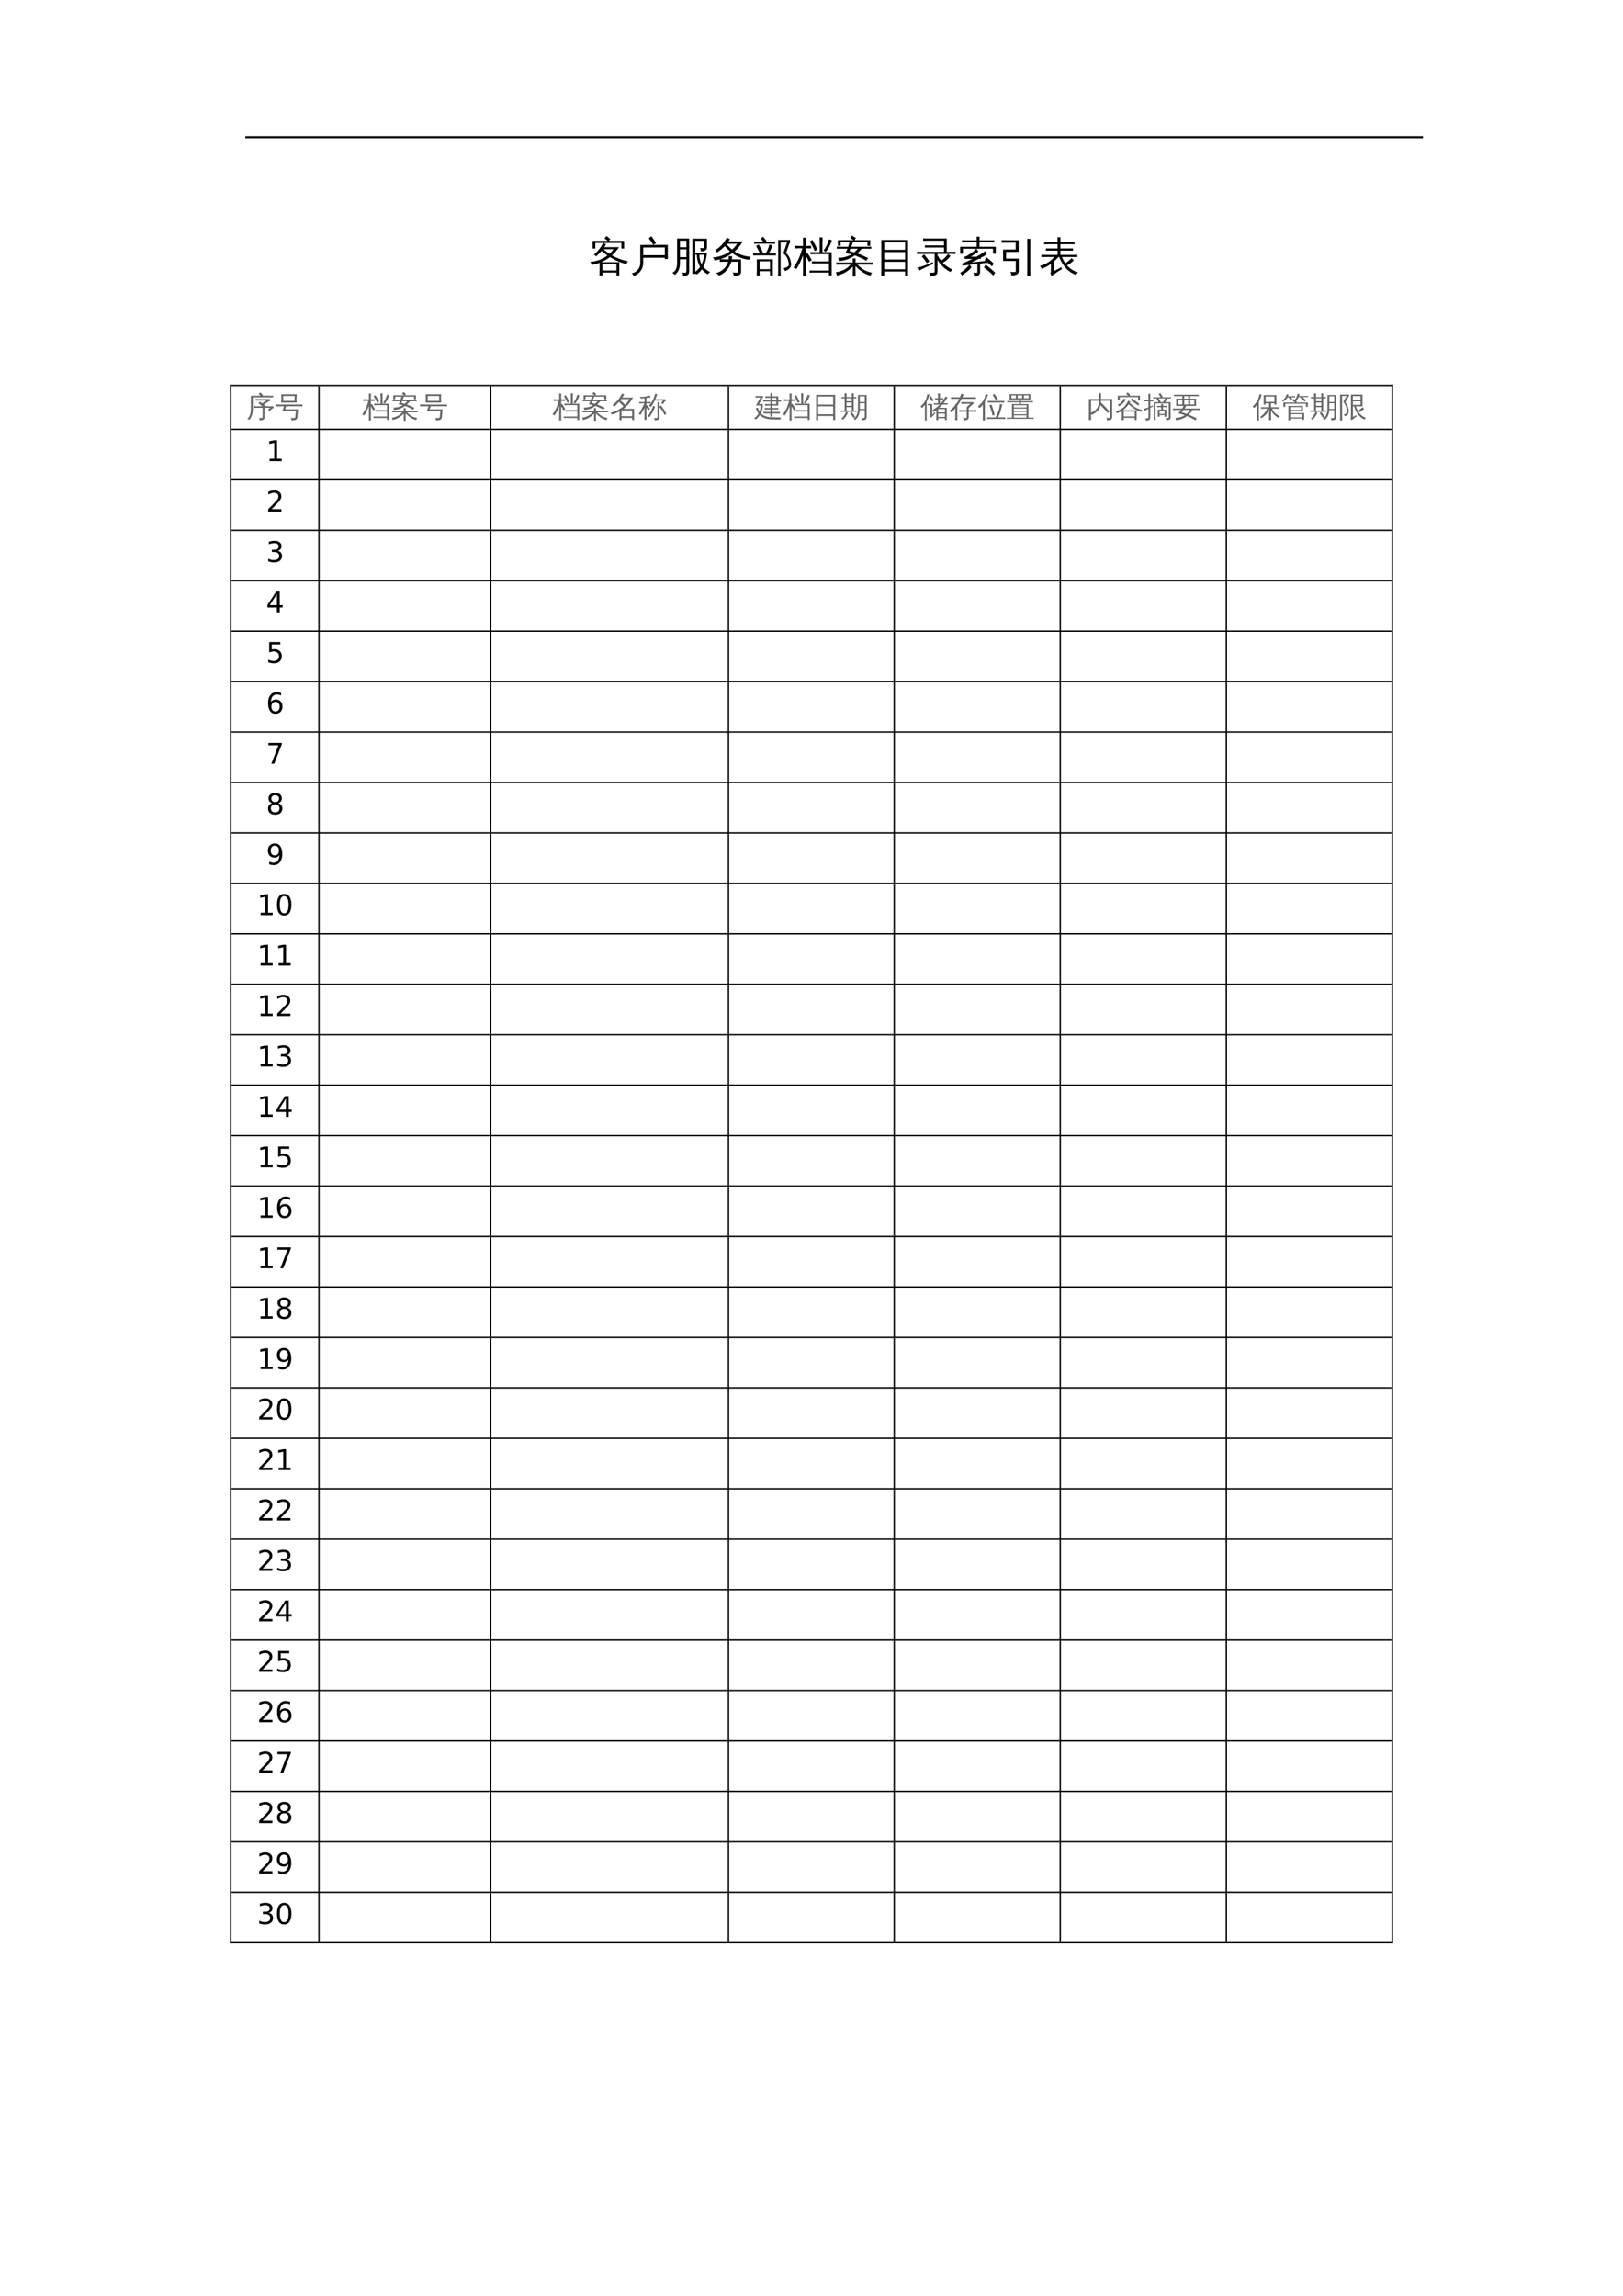 <?xml version="1.0" encoding="UTF-8"?>
<svg xmlns="http://www.w3.org/2000/svg" xmlns:xlink="http://www.w3.org/1999/xlink" width="595.304pt" height="841.89pt" viewBox="0 0 595.304 841.89" version="1.1">
<defs>
<g>
<symbol overflow="visible" id="glyph0-0">
<path style="stroke:none;" d="M 0.5 0 L 0.5 -9.984 L 4.484 -9.984 L 4.484 0 Z M 1 -0.5 L 3.984 -0.5 L 3.984 -9.5 L 1 -9.5 Z M 1 -0.5 "/>
</symbol>
<symbol overflow="visible" id="glyph0-1">
<path style="stroke:none;" d="M 4.891 1.781 C 4.523 1.75 4.156 1.75 3.781 1.781 C 3.812 1.102 3.828 0.414 3.828 -0.281 L 3.828 -2.922 C 2.922 -2.586 1.984 -2.348 1.016 -2.203 C 0.867 -2.578 0.656 -2.922 0.375 -3.234 C 2.812 -3.441 4.914 -4.234 6.688 -5.609 C 5.969 -6.117 5.25 -6.676 4.531 -7.281 C 3.945 -6.582 3.273 -5.898 2.516 -5.234 C 2.328 -5.535 2.066 -5.754 1.734 -5.891 C 2.742 -6.734 3.613 -7.711 4.344 -8.828 C 4.625 -9.285 4.898 -9.742 5.172 -10.203 L 2.266 -10.203 L 2.266 -8.141 L 1.266 -8.141 L 1.266 -10.953 L 6.797 -10.953 L 5.641 -11.859 L 6.328 -12.75 L 7.75 -11.641 L 7.203 -10.953 L 12.828 -10.953 L 12.828 -8.141 L 11.828 -8.141 L 11.828 -10.203 L 5.266 -10.203 C 5.555 -10.023 5.863 -9.867 6.188 -9.734 C 6 -9.367 5.785 -9.008 5.547 -8.656 L 10.922 -8.656 C 10.203 -7.508 9.348 -6.5 8.359 -5.625 C 10.148 -4.613 12.129 -3.883 14.297 -3.438 C 13.984 -3.188 13.789 -2.863 13.719 -2.469 C 11.676 -2.895 9.645 -3.742 7.625 -5.016 C 6.688 -4.273 5.594 -3.645 4.344 -3.125 L 11.047 -3.125 L 11.047 1.766 L 10.016 1.766 L 10.016 0.656 L 4.844 0.656 C 4.852 1.031 4.867 1.406 4.891 1.781 Z M 10.016 -2.375 L 4.844 -2.375 L 4.844 -0.094 L 10.016 -0.094 Z M 5.219 -7.906 C 6.031 -7.227 6.758 -6.664 7.406 -6.219 C 7.977 -6.719 8.492 -7.281 8.953 -7.906 Z M 5.219 -7.906 "/>
</symbol>
<symbol overflow="visible" id="glyph0-2">
<path style="stroke:none;" d="M 3.75 -2.828 L 3.75 -9.453 L 13.844 -9.484 L 13.844 -4.297 L 12.75 -4.297 L 12.75 -4.781 L 4.828 -4.781 L 4.828 -2.828 C 4.828 -1.734 4.492 -0.75 3.828 0.125 C 3.172 1 2.336 1.602 1.328 1.938 C 1.211 1.508 0.961 1.176 0.578 0.938 C 1.484 0.781 2.238 0.348 2.844 -0.359 C 3.445 -1.066 3.75 -1.891 3.75 -2.828 Z M 8.5 -9.5 C 8.02 -10.352 7.473 -11.16 6.859 -11.922 L 7.812 -12.672 C 8.457 -11.859 9.031 -11.004 9.531 -10.109 Z M 4.828 -5.703 L 12.75 -5.703 L 12.75 -8.547 L 4.828 -8.531 Z M 4.828 -5.703 "/>
</symbol>
<symbol overflow="visible" id="glyph0-3">
<path style="stroke:none;" d="M 7.875 -11.766 L 13.203 -11.766 L 13.203 -8.422 C 13.203 -8.035 12.984 -7.711 12.547 -7.453 C 12.109 -7.203 11.562 -7.082 10.906 -7.094 C 11 -7.551 10.906 -7.969 10.625 -8.344 C 11.125 -8.281 11.602 -8.273 12.062 -8.328 C 12.133 -8.336 12.172 -8.422 12.172 -8.578 L 12.172 -10.984 L 8.922 -10.984 L 8.922 -6.641 L 13.219 -6.641 C 13.02 -4.473 12.57 -2.734 11.875 -1.422 C 12.57 -0.617 13.414 0.023 14.406 0.516 C 14.031 0.68 13.754 0.945 13.578 1.312 C 12.711 0.875 11.969 0.258 11.344 -0.531 C 10.844 0.188 10.227 0.812 9.5 1.344 C 9.332 1.219 9.16 1.109 8.984 1.016 L 8.984 1.141 C 8.609 1.098 8.234 1.098 7.859 1.141 C 7.879 0.441 7.891 -0.254 7.891 -0.953 Z M 5.672 -4.203 L 3.297 -4.203 L 3.297 -2.812 C 3.297 -0.801 2.645 0.645 1.344 1.531 C 1.156 1.176 0.863 0.926 0.469 0.781 C 1.656 0.219 2.25 -0.977 2.25 -2.812 L 2.25 -11.812 L 6.688 -11.812 L 6.688 0.125 C 6.695 0.789 6.52 1.254 6.156 1.516 C 5.719 1.797 5.133 1.93 4.406 1.922 C 4.5 1.461 4.398 1.039 4.109 0.656 C 4.359 0.695 4.641 0.719 4.953 0.719 C 5.266 0.727 5.457 0.688 5.531 0.594 C 5.625 0.457 5.672 0.098 5.672 -0.484 Z M 10.422 -5.859 C 10.441 -4.523 10.711 -3.367 11.234 -2.391 C 11.766 -3.422 12.086 -4.578 12.203 -5.859 Z M 9.5 -5.859 L 8.922 -5.859 L 8.938 -0.953 C 8.938 -0.516 8.941 -0.07 8.953 0.375 C 9.629 -0.145 10.207 -0.758 10.688 -1.469 C 9.914 -2.77 9.52 -4.234 9.5 -5.859 Z M 5.672 -8.625 L 5.672 -11.031 L 3.297 -11.031 L 3.297 -8.625 Z M 5.672 -4.984 L 5.672 -7.859 L 3.297 -7.859 L 3.297 -4.984 Z M 5.672 -4.984 "/>
</symbol>
<symbol overflow="visible" id="glyph0-4">
<path style="stroke:none;" d="M 9.656 0.266 L 9.656 -3.312 L 7.141 -3.312 C 6.797 -2.113 6.223 -1.062 5.422 -0.156 C 4.629 0.75 3.688 1.391 2.594 1.766 C 2.281 1.305 1.863 0.992 1.344 0.828 C 1.938 0.766 2.547 0.555 3.172 0.203 C 3.797 -0.141 4.363 -0.625 4.875 -1.25 C 5.395 -1.875 5.766 -2.562 5.984 -3.312 L 4.672 -3.312 C 4.078 -3.312 3.484 -3.297 2.891 -3.266 C 2.922 -3.578 2.922 -3.883 2.891 -4.188 C 2.285 -4.008 1.664 -3.879 1.031 -3.797 C 0.875 -4.203 0.648 -4.57 0.359 -4.906 C 2.68 -5.02 4.773 -5.766 6.641 -7.141 C 5.984 -7.691 5.352 -8.316 4.75 -9.016 C 3.945 -8.18 2.988 -7.41 1.875 -6.703 C 1.738 -7.055 1.504 -7.332 1.172 -7.531 C 2.16 -8.113 2.977 -8.766 3.625 -9.484 C 4.281 -10.211 4.93 -11.102 5.578 -12.156 C 5.898 -11.938 6.25 -11.75 6.625 -11.594 C 6.469 -11.301 6.301 -11.023 6.125 -10.766 L 11.344 -10.766 C 10.551 -9.359 9.547 -8.129 8.328 -7.078 C 9.086 -6.555 9.977 -6.117 11 -5.766 C 12.031 -5.422 13.113 -5.211 14.25 -5.141 C 13.957 -4.828 13.797 -4.457 13.766 -4.031 C 11.555 -4.207 9.473 -5.016 7.516 -6.453 C 6.16 -5.441 4.672 -4.703 3.047 -4.234 C 3.586 -4.203 4.129 -4.188 4.672 -4.188 L 6.156 -4.188 C 6.195 -4.57 6.195 -4.961 6.156 -5.359 C 6.594 -5.305 7.023 -5.305 7.453 -5.359 C 7.43 -4.973 7.391 -4.582 7.328 -4.188 L 10.719 -4.188 L 10.719 0.484 C 10.719 0.836 10.566 1.145 10.266 1.406 C 9.828 1.781 9.051 1.961 7.938 1.953 C 8.051 1.453 7.938 1.008 7.594 0.625 C 7.914 0.664 8.305 0.688 8.766 0.688 C 9.234 0.695 9.5 0.676 9.562 0.625 C 9.625 0.57 9.656 0.453 9.656 0.266 Z M 7.406 -7.766 C 8.133 -8.391 8.766 -9.098 9.297 -9.891 L 5.5 -9.891 L 5.391 -9.734 C 6.066 -8.961 6.738 -8.305 7.406 -7.766 Z M 7.406 -7.766 "/>
</symbol>
<symbol overflow="visible" id="glyph0-5">
<path style="stroke:none;" d="M 2.547 1.781 C 2.18 1.75 1.816 1.75 1.453 1.781 C 1.484 1.113 1.5 0.438 1.5 -0.25 L 1.5 -4.203 L 7.359 -4.203 L 7.359 1.766 L 6.344 1.766 L 6.344 0.156 L 2.5 0.156 C 2.5 0.707 2.516 1.25 2.547 1.781 Z M 4.703 -6.359 C 5.328 -7.223 5.789 -8.305 6.094 -9.609 C 6.445 -9.492 6.805 -9.41 7.172 -9.359 C 6.992 -8.422 6.566 -7.422 5.891 -6.359 L 7.047 -6.359 C 7.535 -6.359 8.023 -6.375 8.516 -6.406 C 8.484 -6.133 8.484 -5.867 8.516 -5.609 C 8.023 -5.629 7.535 -5.641 7.047 -5.641 L 1.609 -5.641 C 1.117 -5.641 0.629 -5.629 0.141 -5.609 C 0.172 -5.867 0.172 -6.133 0.141 -6.406 C 0.629 -6.375 1.117 -6.359 1.609 -6.359 L 2.656 -6.359 C 2.227 -7.285 1.754 -8.188 1.234 -9.062 L 2.188 -9.641 C 2.781 -8.641 3.312 -7.613 3.781 -6.562 L 3.344 -6.359 Z M 8.219 -10.672 C 8.188 -10.41 8.188 -10.148 8.219 -9.891 C 7.727 -9.91 7.238 -9.922 6.75 -9.922 L 1.953 -9.922 C 1.461 -9.922 0.973 -9.91 0.484 -9.891 C 0.516 -10.148 0.516 -10.41 0.484 -10.672 C 0.973 -10.648 1.461 -10.641 1.953 -10.641 L 3.875 -10.641 L 2.922 -11.812 L 3.781 -12.5 L 5.094 -10.891 L 4.797 -10.641 L 6.75 -10.641 C 7.238 -10.641 7.727 -10.648 8.219 -10.672 Z M 6.344 -3.469 L 2.5 -3.469 L 2.5 -0.562 L 6.344 -0.562 Z M 12.203 -6.453 C 12.785 -5.984 13.238 -5.375 13.562 -4.625 C 13.895 -3.875 14.062 -3.07 14.062 -2.219 C 14.062 -1.363 13.516 -0.664 12.422 -0.125 L 11.844 0.125 C 11.77 -0.051 11.691 -0.227 11.609 -0.406 C 11.523 -0.582 11.43 -0.75 11.328 -0.906 L 12.281 -1.25 C 12.895 -1.457 13.203 -1.785 13.203 -2.234 C 13.203 -3.078 13.02 -3.867 12.656 -4.609 C 12.301 -5.359 11.816 -5.945 11.203 -6.375 L 12.594 -10.406 L 10.219 -10.406 L 10.219 -0.172 C 10.219 0.547 10.234 1.27 10.266 2 C 10.109 1.988 9.945 1.984 9.781 1.984 C 9.613 1.984 9.445 1.988 9.281 2 C 9.312 1.281 9.328 0.555 9.328 -0.172 L 9.328 -11.297 L 13.703 -11.297 L 13.703 -10.406 C 13.555 -10.207 13.438 -9.984 13.344 -9.734 Z M 12.203 -6.453 "/>
</symbol>
<symbol overflow="visible" id="glyph0-6">
<path style="stroke:none;" d="M 6.156 -6.031 C 6.188 -6.301 6.188 -6.566 6.156 -6.828 C 6.645 -6.805 7.133 -6.797 7.625 -6.797 L 9.547 -6.797 L 9.547 -10.203 C 9.547 -10.891 9.535 -11.57 9.516 -12.25 C 9.867 -12.207 10.234 -12.207 10.609 -12.25 C 10.578 -11.57 10.562 -10.891 10.562 -10.203 L 10.562 -6.797 L 13.953 -6.797 L 13.953 1.734 L 12.953 1.734 L 12.953 0.656 L 7.297 0.656 C 6.805 0.656 6.316 0.672 5.828 0.703 C 5.859 0.441 5.859 0.176 5.828 -0.094 C 6.316 -0.07 6.805 -0.062 7.297 -0.062 L 12.953 -0.062 L 12.953 -2.703 L 8.172 -2.703 C 7.68 -2.703 7.191 -2.691 6.703 -2.672 C 6.734 -2.93 6.734 -3.191 6.703 -3.453 C 7.191 -3.43 7.68 -3.422 8.172 -3.422 L 12.953 -3.422 L 12.953 -6.078 L 7.625 -6.078 C 7.133 -6.078 6.645 -6.062 6.156 -6.031 Z M 12.953 -11.5 C 13.305 -11.375 13.66 -11.285 14.016 -11.234 C 13.691 -9.797 12.945 -8.336 11.781 -6.859 C 11.531 -7.117 11.238 -7.289 10.906 -7.375 C 11.375 -7.914 11.758 -8.5 12.062 -9.125 C 12.375 -9.75 12.672 -10.539 12.953 -11.5 Z M 7.734 -7.266 C 7.203 -8.453 6.602 -9.609 5.938 -10.734 L 6.906 -11.297 C 7.57 -10.141 8.188 -8.945 8.75 -7.719 Z M 4.469 -0.156 C 4.469 0.551 4.488 1.27 4.531 2 C 4.344 1.977 4.156 1.969 3.969 1.969 C 3.781 1.969 3.598 1.977 3.422 2 C 3.441 1.27 3.453 0.551 3.453 -0.156 L 3.453 -5.719 L 3.297 -5.266 C 2.848 -4.098 2.441 -3.16 2.078 -2.453 C 1.711 -1.754 1.367 -1.141 1.047 -0.609 C 0.898 -0.742 0.734 -0.852 0.547 -0.938 C 0.359 -1.02 0.148 -1.07 -0.078 -1.094 C 0.297 -1.656 0.711 -2.336 1.172 -3.141 C 1.641 -3.941 2.031 -4.773 2.344 -5.641 C 2.664 -6.504 2.945 -7.375 3.188 -8.25 L 2.109 -8.25 C 1.566 -8.25 1.023 -8.234 0.484 -8.203 C 0.492 -8.359 0.5 -8.516 0.5 -8.672 C 0.5 -8.828 0.492 -8.984 0.484 -9.141 C 1.023 -9.109 1.566 -9.094 2.109 -9.094 L 3.453 -9.094 L 3.453 -9.984 C 3.453 -10.703 3.441 -11.414 3.422 -12.125 C 3.598 -12.102 3.781 -12.094 3.969 -12.094 C 4.156 -12.094 4.344 -12.102 4.531 -12.125 C 4.488 -11.414 4.469 -10.703 4.469 -9.984 L 4.469 -9.094 L 6.422 -9.141 C 6.41 -8.984 6.406 -8.828 6.406 -8.672 C 6.406 -8.516 6.41 -8.359 6.422 -8.203 L 4.469 -8.25 L 4.469 -6.422 L 4.906 -6.75 C 5.227 -6.289 5.535 -5.82 5.828 -5.344 C 6.117 -4.863 6.395 -4.375 6.656 -3.875 L 5.672 -3.312 C 5.422 -3.801 5.16 -4.273 4.891 -4.734 L 4.469 -5.391 Z M 4.469 -0.156 "/>
</symbol>
<symbol overflow="visible" id="glyph0-7">
<path style="stroke:none;" d="M 2.281 -8.094 C 1.789 -8.094 1.305 -8.082 0.828 -8.062 C 0.848 -8.32 0.848 -8.582 0.828 -8.844 C 1.305 -8.812 1.789 -8.797 2.281 -8.797 L 5.016 -8.797 C 5.203 -9.367 5.375 -9.941 5.531 -10.516 L 2.234 -10.516 L 2.234 -9.125 L 1.219 -9.125 L 1.219 -11.234 L 6.984 -11.234 L 5.828 -11.938 L 6.406 -12.891 L 7.828 -12.031 L 7.359 -11.234 L 13.094 -11.234 L 13.094 -9.125 L 12.078 -9.125 L 12.078 -10.516 L 6.016 -10.516 C 6.254 -10.453 6.5 -10.398 6.75 -10.359 L 6.109 -8.797 L 12.016 -8.797 C 12.504 -8.797 12.992 -8.812 13.484 -8.844 C 13.453 -8.582 13.453 -8.32 13.484 -8.062 C 12.992 -8.082 12.504 -8.094 12.016 -8.094 L 9.953 -8.094 C 9.473 -7.469 8.93 -6.895 8.328 -6.375 C 9.68 -5.895 11.008 -5.32 12.312 -4.656 C 12.051 -4.332 11.832 -3.992 11.656 -3.641 C 10.32 -4.441 8.906 -5.102 7.406 -5.625 C 5.602 -4.312 3.645 -3.625 1.531 -3.562 C 1.57 -3.977 1.492 -4.367 1.297 -4.734 C 3.148 -4.766 4.785 -5.188 6.203 -6 C 5.484 -6.207 4.766 -6.367 4.047 -6.484 C 4.297 -7.016 4.531 -7.551 4.75 -8.094 Z M 7.234 -6.734 C 7.629 -7.086 8.062 -7.539 8.531 -8.094 L 5.812 -8.094 L 5.469 -7.234 C 6.07 -7.078 6.66 -6.91 7.234 -6.734 Z M 7.672 0 C 7.672 0.707 7.688 1.422 7.719 2.141 C 7.539 2.117 7.363 2.109 7.188 2.109 C 7.008 2.109 6.832 2.117 6.656 2.141 C 6.688 1.422 6.703 0.707 6.703 0 L 6.703 -1.516 C 6.336 -1.16 5.953 -0.82 5.547 -0.5 C 4.648 0.219 3.812 0.738 3.031 1.062 C 2.25 1.383 1.516 1.613 0.828 1.75 C 0.828 1.551 0.789 1.348 0.719 1.141 C 0.656 0.93 0.562 0.742 0.438 0.578 C 1.125 0.461 1.797 0.289 2.453 0.062 C 3.473 -0.301 4.316 -0.77 4.984 -1.344 C 5.328 -1.645 5.648 -1.957 5.953 -2.281 L 1.984 -2.281 C 1.523 -2.281 1.078 -2.266 0.641 -2.234 C 0.648 -2.379 0.656 -2.516 0.656 -2.641 C 0.656 -2.773 0.648 -2.906 0.641 -3.031 C 1.078 -3.008 1.523 -3 1.984 -3 L 6.594 -3 L 6.609 -3.016 L 6.641 -3 L 6.688 -3 C 6.688 -3.508 6.676 -4.016 6.656 -4.516 C 6.832 -4.492 7.008 -4.484 7.188 -4.484 C 7.363 -4.484 7.539 -4.492 7.719 -4.516 C 7.695 -4.016 7.68 -3.508 7.672 -3 L 12.688 -3 C 13.125 -3 13.566 -3.008 14.016 -3.031 C 13.992 -2.906 13.984 -2.773 13.984 -2.641 C 13.984 -2.516 13.992 -2.379 14.016 -2.234 C 13.566 -2.266 13.125 -2.281 12.688 -2.281 L 8.391 -2.281 L 9 -1.703 C 9.488 -1.242 9.941 -0.875 10.359 -0.594 C 10.785 -0.312 11.301 -0.051 11.906 0.188 C 12.508 0.426 13.141 0.613 13.797 0.75 C 13.648 0.875 13.531 1.023 13.438 1.203 C 13.344 1.391 13.281 1.578 13.25 1.766 C 12.656 1.641 12.082 1.453 11.531 1.203 C 10.988 0.953 10.445 0.629 9.906 0.234 C 9.375 -0.148 8.93 -0.504 8.578 -0.828 C 8.223 -1.148 7.922 -1.445 7.672 -1.719 Z M 7.672 0 "/>
</symbol>
<symbol overflow="visible" id="glyph0-8">
<path style="stroke:none;" d="M 3.281 1.812 C 2.895 1.781 2.508 1.781 2.125 1.812 C 2.156 1.102 2.172 0.383 2.172 -0.344 L 2.172 -11.297 L 11.953 -11.297 L 11.953 1.781 L 10.891 1.781 L 10.891 0.297 L 3.234 0.297 C 3.242 0.805 3.258 1.312 3.281 1.812 Z M 10.891 -7.688 L 10.891 -10.438 L 3.234 -10.438 L 3.219 -7.688 Z M 10.891 -4.109 L 10.891 -6.844 L 3.219 -6.844 L 3.219 -4.109 Z M 10.891 -0.547 L 10.891 -3.281 L 3.219 -3.281 L 3.219 -0.547 Z M 10.891 -0.547 "/>
</symbol>
<symbol overflow="visible" id="glyph0-9">
<path style="stroke:none;" d="M 7.75 0.375 C 7.75 0.789 7.609 1.133 7.328 1.406 C 6.891 1.801 6.141 1.973 5.078 1.922 C 5.203 1.441 5.094 1.023 4.75 0.672 C 5.062 0.703 5.422 0.719 5.828 0.719 C 6.242 0.727 6.492 0.695 6.578 0.625 C 6.672 0.562 6.719 0.359 6.719 0.016 L 6.719 -6.172 L 1.844 -6.172 C 1.32 -6.172 0.797 -6.156 0.266 -6.125 C 0.305 -6.414 0.305 -6.703 0.266 -6.984 C 0.797 -6.953 1.32 -6.938 1.844 -6.938 L 10.156 -6.938 L 10.156 -8.531 L 4.719 -8.531 C 4.195 -8.531 3.676 -8.52 3.156 -8.5 C 3.176 -8.781 3.176 -9.062 3.156 -9.344 C 3.676 -9.312 4.195 -9.297 4.719 -9.297 L 10.156 -9.297 L 10.156 -11.031 L 4.062 -11.031 C 3.531 -11.031 3.004 -11.02 2.484 -11 C 2.516 -11.281 2.516 -11.562 2.484 -11.844 C 3.004 -11.82 3.531 -11.812 4.062 -11.812 L 11.172 -11.812 L 11.172 -6.938 L 12.797 -6.938 C 13.328 -6.938 13.859 -6.953 14.391 -6.984 C 14.348 -6.703 14.348 -6.414 14.391 -6.125 C 13.859 -6.156 13.328 -6.172 12.797 -6.172 L 7.75 -6.172 L 7.75 -5.719 C 8.188 -4.926 8.617 -4.25 9.047 -3.688 C 9.535 -3.969 9.973 -4.297 10.359 -4.672 C 10.742 -5.047 11.16 -5.531 11.609 -6.125 C 11.91 -5.875 12.223 -5.66 12.547 -5.484 C 11.93 -4.535 10.988 -3.676 9.719 -2.906 C 10.656 -1.895 11.863 -1.055 13.344 -0.391 C 12.977 -0.211 12.711 0.066 12.547 0.453 C 10.754 -0.379 9.156 -1.836 7.75 -3.922 Z M 0.328 -1.141 C 1.734 -1.461 3.008 -1.867 4.156 -2.359 L 6.031 -3.172 L 6.141 -2.484 C 3.848 -1.473 2.082 -0.629 0.844 0.047 C 0.781 -0.398 0.609 -0.797 0.328 -1.141 Z M 3.875 -2.766 C 3.312 -3.648 2.688 -4.484 2 -5.266 L 2.859 -6 C 3.578 -5.176 4.234 -4.312 4.828 -3.406 Z M 3.875 -2.766 "/>
</symbol>
<symbol overflow="visible" id="glyph0-10">
<path style="stroke:none;" d="M 2.094 -6.25 L 1.094 -6.25 L 1.094 -8.797 L 7.156 -8.797 L 7.156 -10.438 L 3.188 -10.438 C 2.707 -10.438 2.227 -10.426 1.75 -10.406 C 1.758 -10.664 1.758 -10.926 1.75 -11.188 C 2.227 -11.164 2.707 -11.156 3.188 -11.156 L 7.156 -11.156 C 7.145 -11.602 7.129 -12.051 7.109 -12.5 C 7.473 -12.457 7.836 -12.457 8.203 -12.5 C 8.18 -12.051 8.164 -11.602 8.156 -11.156 L 12.109 -11.156 C 12.598 -11.156 13.086 -11.164 13.578 -11.188 C 13.547 -10.926 13.547 -10.664 13.578 -10.406 C 13.086 -10.426 12.598 -10.438 12.109 -10.438 L 8.156 -10.438 L 8.156 -8.797 L 14.141 -8.797 L 14.141 -6.25 L 13.125 -6.25 L 13.125 -8.078 L 2.094 -8.078 Z M 13.922 0.719 L 13.25 1.75 C 12.707 1.219 12.148 0.707 11.578 0.219 C 11.004 -0.258 10.426 -0.723 9.844 -1.172 L 10.422 -2.266 C 11.023 -1.805 11.617 -1.328 12.203 -0.828 C 12.785 -0.336 13.359 0.176 13.922 0.719 Z M 8.391 0.594 C 8.391 0.914 8.254 1.227 7.984 1.531 C 7.711 1.844 7.266 2.035 6.641 2.109 L 6.188 2.141 C 6.219 1.891 6.207 1.633 6.156 1.375 C 6.113 1.125 6.031 0.895 5.906 0.688 C 6.133 0.727 6.398 0.754 6.703 0.766 C 7.016 0.773 7.207 0.766 7.281 0.734 C 7.363 0.703 7.406 0.594 7.406 0.406 L 7.406 -2.5 L 4.547 -2.188 C 4.648 -2.039 4.758 -1.895 4.875 -1.75 C 4.988 -1.602 5.117 -1.461 5.266 -1.328 C 4.941 -0.91 4.582 -0.516 4.188 -0.141 C 3.789 0.223 3.359 0.566 2.891 0.891 C 2.422 1.223 2.008 1.5 1.656 1.719 C 1.602 1.531 1.531 1.348 1.438 1.172 C 1.344 1.004 1.223 0.863 1.078 0.75 C 1.461 0.531 1.859 0.27 2.266 -0.031 C 2.672 -0.344 3.086 -0.723 3.516 -1.172 L 4.422 -2.172 L 1.922 -1.875 L 1.859 -2.688 L 2.453 -2.922 C 3.234 -3.211 4.27 -3.691 5.562 -4.359 L 2.703 -4.344 L 2.703 -5.172 C 2.867 -5.191 3.098 -5.266 3.391 -5.391 C 3.691 -5.516 4.234 -5.852 5.016 -6.406 C 5.805 -6.957 6.316 -7.352 6.547 -7.594 C 6.773 -7.832 6.93 -8.02 7.016 -8.156 C 7.129 -7.957 7.25 -7.766 7.375 -7.578 C 7.508 -7.398 7.645 -7.227 7.781 -7.062 C 7.664 -6.938 7.523 -6.812 7.359 -6.688 C 7.191 -6.562 6.805 -6.305 6.203 -5.922 C 5.609 -5.535 5.211 -5.285 5.016 -5.172 L 7 -5.125 C 8.125 -5.75 8.891 -6.207 9.297 -6.5 C 9.711 -6.789 10.031 -7.035 10.25 -7.234 C 10.332 -7.023 10.422 -6.812 10.516 -6.594 C 10.617 -6.383 10.727 -6.188 10.844 -6 C 10.602 -5.832 10.352 -5.672 10.094 -5.516 C 9.832 -5.367 9.375 -5.129 8.719 -4.797 L 8.641 -4.344 L 7.906 -4.375 L 5.281 -3.062 L 10.031 -3.562 L 10.438 -3.625 L 10.125 -3.875 L 10.688 -4.984 C 11.156 -4.617 11.617 -4.234 12.078 -3.828 C 12.547 -3.43 12.992 -3.02 13.422 -2.594 L 12.734 -1.594 C 12.316 -2.008 11.891 -2.406 11.453 -2.781 L 11.297 -2.922 L 10.094 -2.828 L 8.391 -2.625 Z M 8.391 0.594 "/>
</symbol>
<symbol overflow="visible" id="glyph0-11">
<path style="stroke:none;" d="M 11.844 1.812 C 11.445 1.77 11.055 1.77 10.672 1.812 C 10.691 1.082 10.703 0.359 10.703 -0.359 L 10.703 -9.531 C 10.703 -10.258 10.691 -10.988 10.672 -11.719 C 11.055 -11.676 11.445 -11.676 11.844 -11.719 C 11.812 -10.988 11.797 -10.258 11.797 -9.531 L 11.797 -0.359 C 11.797 0.359 11.812 1.082 11.844 1.812 Z M 6.484 0.031 L 6.484 -3.578 L 1.828 -3.578 L 1.828 -7.766 L 6.453 -7.797 L 6.453 -10.312 L 3.062 -10.312 C 2.469 -10.312 1.875 -10.297 1.281 -10.266 C 1.301 -10.586 1.301 -10.91 1.281 -11.234 C 1.875 -11.203 2.469 -11.188 3.062 -11.188 L 7.531 -11.188 L 7.531 -6.922 L 2.922 -6.891 L 2.922 -4.453 L 7.562 -4.453 L 7.562 0.25 C 7.562 0.602 7.41 0.91 7.109 1.172 C 6.672 1.547 5.895 1.727 4.781 1.719 C 4.895 1.219 4.773 0.781 4.422 0.406 C 4.742 0.445 5.133 0.469 5.594 0.469 C 6.062 0.477 6.328 0.453 6.391 0.391 C 6.453 0.336 6.484 0.219 6.484 0.031 Z M 6.484 0.031 "/>
</symbol>
<symbol overflow="visible" id="glyph0-12">
<path style="stroke:none;" d="M 4.359 0.484 L 4.359 -2.516 C 3.254 -1.703 2.109 -1.102 0.922 -0.719 C 0.848 -1.133 0.656 -1.488 0.344 -1.781 C 2.156 -2.32 3.578 -3.07 4.609 -4.031 C 4.891 -4.281 5.223 -4.617 5.609 -5.047 L 2.469 -5.047 C 1.945 -5.047 1.422 -5.035 0.891 -5.016 C 0.922 -5.297 0.922 -5.578 0.891 -5.859 C 1.422 -5.828 1.945 -5.812 2.469 -5.812 L 6.812 -5.812 L 6.812 -7.391 L 4.109 -7.391 C 3.578 -7.391 3.047 -7.379 2.516 -7.359 C 2.547 -7.641 2.547 -7.922 2.516 -8.203 C 3.047 -8.18 3.578 -8.172 4.109 -8.172 L 6.812 -8.172 L 6.812 -9.734 L 3.438 -9.734 C 2.926 -9.734 2.406 -9.723 1.875 -9.703 C 1.906 -9.984 1.906 -10.27 1.875 -10.562 C 2.406 -10.531 2.926 -10.516 3.438 -10.516 L 6.812 -10.516 C 6.801 -11.117 6.781 -11.719 6.75 -12.312 C 7.133 -12.281 7.516 -12.281 7.891 -12.312 C 7.867 -11.719 7.852 -11.117 7.844 -10.516 L 11.5 -10.516 C 12.02 -10.516 12.539 -10.531 13.062 -10.562 C 13.031 -10.27 13.031 -9.984 13.062 -9.703 C 12.539 -9.723 12.02 -9.734 11.5 -9.734 L 7.844 -9.734 L 7.844 -8.172 L 10.906 -8.172 C 11.438 -8.172 11.961 -8.18 12.484 -8.203 C 12.453 -7.922 12.453 -7.641 12.484 -7.359 C 11.961 -7.379 11.438 -7.391 10.906 -7.391 L 7.844 -7.391 L 7.844 -5.812 L 12.516 -5.812 C 13.035 -5.812 13.555 -5.828 14.078 -5.859 C 14.047 -5.578 14.047 -5.297 14.078 -5.016 C 13.555 -5.035 13.035 -5.047 12.516 -5.047 L 8.406 -5.047 C 8.781 -4.16 9.195 -3.391 9.656 -2.734 C 10.445 -3.242 11.223 -3.875 11.984 -4.625 C 12.211 -4.332 12.477 -4.066 12.781 -3.828 C 12.133 -3.16 11.297 -2.531 10.266 -1.938 C 11.305 -0.77 12.664 0.082 14.344 0.625 C 14 0.852 13.766 1.16 13.641 1.547 C 12.035 0.973 10.727 0.078 9.719 -1.141 C 8.75 -2.273 7.973 -3.578 7.391 -5.047 L 7.125 -5.047 C 6.562 -4.422 5.984 -3.852 5.391 -3.344 L 5.391 0.219 L 8.141 -1.297 L 8.422 -0.547 C 8.055 -0.398 7.473 -0.062 6.672 0.469 C 5.879 1.008 5.207 1.477 4.656 1.875 L 4.172 0.953 C 4.297 0.828 4.359 0.672 4.359 0.484 Z M 4.359 0.484 "/>
</symbol>
<symbol overflow="visible" id="glyph1-0">
<path style="stroke:none;" d="M 0.344 0 L 0.344 -7 L 3.141 -7 L 3.141 0 Z M 0.703 -0.344 L 2.797 -0.344 L 2.797 -6.641 L 0.703 -6.641 Z M 0.703 -0.344 "/>
</symbol>
<symbol overflow="visible" id="glyph1-1">
<path style="stroke:none;" d="M 5.922 0.094 L 5.922 -3.266 L 3.781 -3.266 C 3.395 -3.266 3.016 -3.254 2.641 -3.234 C 2.66 -3.441 2.66 -3.648 2.641 -3.859 C 3.016 -3.836 3.395 -3.828 3.781 -3.828 L 5.844 -3.828 C 5.383 -4.191 4.914 -4.531 4.438 -4.844 L 4.875 -5.531 C 5.238 -5.281 5.598 -5.023 5.953 -4.766 L 5.828 -4.938 L 7.297 -5.906 L 4.516 -5.906 C 4.129 -5.906 3.742 -5.895 3.359 -5.875 C 3.379 -6.082 3.379 -6.289 3.359 -6.5 C 3.742 -6.477 4.129 -6.469 4.516 -6.469 L 8.672 -6.469 L 8.75 -5.828 C 8.52 -5.785 8.312 -5.695 8.125 -5.562 L 6.375 -4.438 L 6.953 -3.953 L 6.844 -3.828 L 9.891 -3.828 L 9.969 -3.172 C 9.812 -3.172 9.691 -3.133 9.609 -3.062 L 8.391 -2.016 L 7.922 -2.562 L 8.719 -3.266 L 6.656 -3.266 L 6.656 0.297 C 6.656 0.555 6.551 0.781 6.344 0.969 C 6.062 1.227 5.539 1.352 4.781 1.344 C 4.852 1 4.77 0.703 4.531 0.453 C 4.75 0.484 5.008 0.5 5.312 0.5 C 5.613 0.5 5.789 0.477 5.844 0.438 C 5.895 0.395 5.922 0.281 5.922 0.094 Z M 1.625 -2.828 L 1.625 -7.672 L 5.172 -7.672 L 4.484 -8.312 L 5.062 -8.906 L 6.078 -7.922 L 5.844 -7.688 L 8.656 -7.688 C 9.039 -7.688 9.422 -7.695 9.797 -7.719 C 9.773 -7.508 9.773 -7.301 9.797 -7.094 C 9.422 -7.102 9.039 -7.109 8.656 -7.109 L 2.344 -7.109 L 2.344 -2.828 C 2.344 -1.898 2.227 -1.113 2 -0.469 C 1.781 0.176 1.453 0.727 1.016 1.188 C 0.816 0.957 0.57 0.836 0.281 0.828 C 0.77 0.398 1.113 -0.102 1.312 -0.688 C 1.52 -1.27 1.625 -1.984 1.625 -2.828 Z M 1.625 -2.828 "/>
</symbol>
<symbol overflow="visible" id="glyph1-2">
<path style="stroke:none;" d="M 1.438 -3.828 C 1.02 -3.828 0.602 -3.816 0.188 -3.797 C 0.207 -4.023 0.207 -4.254 0.188 -4.484 C 0.602 -4.461 1.02 -4.453 1.438 -4.453 L 8.812 -4.453 C 9.227 -4.453 9.645 -4.461 10.062 -4.484 C 10.039 -4.254 10.039 -4.023 10.062 -3.797 C 9.645 -3.816 9.227 -3.828 8.812 -3.828 L 4.078 -3.828 L 3.672 -2.688 L 8.453 -2.688 L 8.156 0.406 C 8.125 0.633 8.008 0.82 7.812 0.969 C 7.625 1.113 7.41 1.219 7.172 1.281 C 6.91 1.344 6.504 1.367 5.953 1.359 C 6.047 1.016 5.957 0.719 5.688 0.469 C 5.945 0.488 6.27 0.492 6.656 0.484 C 7.039 0.473 7.258 0.445 7.312 0.406 C 7.363 0.375 7.395 0.297 7.406 0.172 L 7.641 -2.078 L 2.656 -2.078 L 3.281 -3.828 Z M 2.234 -5.172 C 2.328 -6.18 2.328 -7.195 2.234 -8.219 L 7.938 -8.219 C 7.844 -7.195 7.836 -6.18 7.922 -5.172 Z M 2.984 -7.594 L 2.984 -5.781 L 7.172 -5.781 L 7.172 -7.594 Z M 2.984 -7.594 "/>
</symbol>
<symbol overflow="visible" id="glyph1-3">
<path style="stroke:none;" d="M 4.312 -4.219 C 4.332 -4.406 4.332 -4.594 4.312 -4.781 C 4.656 -4.77 5 -4.766 5.344 -4.766 L 6.688 -4.766 L 6.688 -7.141 C 6.688 -7.617 6.676 -8.098 6.656 -8.578 C 6.914 -8.547 7.172 -8.547 7.422 -8.578 C 7.41 -8.098 7.406 -7.617 7.406 -7.141 L 7.406 -4.766 L 9.766 -4.766 L 9.766 1.203 L 9.062 1.203 L 9.062 0.469 L 5.109 0.469 C 4.766 0.469 4.426 0.477 4.094 0.5 C 4.113 0.312 4.113 0.125 4.094 -0.062 C 4.426 -0.051 4.766 -0.047 5.109 -0.047 L 9.062 -0.047 L 9.062 -1.891 L 5.734 -1.891 C 5.391 -1.891 5.047 -1.879 4.703 -1.859 C 4.723 -2.047 4.723 -2.234 4.703 -2.422 C 5.047 -2.41 5.391 -2.406 5.734 -2.406 L 9.062 -2.406 L 9.062 -4.25 L 5.344 -4.25 C 5 -4.25 4.656 -4.238 4.312 -4.219 Z M 9.062 -8.047 C 9.312 -7.961 9.562 -7.898 9.812 -7.859 C 9.594 -6.859 9.07 -5.836 8.25 -4.797 C 8.082 -4.984 7.879 -5.102 7.641 -5.156 C 7.961 -5.539 8.227 -5.953 8.438 -6.391 C 8.656 -6.828 8.863 -7.379 9.062 -8.047 Z M 5.422 -5.094 C 5.047 -5.926 4.625 -6.734 4.156 -7.516 L 4.828 -7.906 C 5.305 -7.102 5.738 -6.27 6.125 -5.406 Z M 3.141 -0.109 C 3.141 0.391 3.148 0.891 3.172 1.391 C 3.047 1.379 2.914 1.375 2.781 1.375 C 2.656 1.375 2.523 1.379 2.391 1.391 C 2.41 0.891 2.422 0.391 2.422 -0.109 L 2.422 -4 L 2.312 -3.688 C 2 -2.875 1.711 -2.219 1.453 -1.719 C 1.203 -1.227 0.961 -0.801 0.734 -0.438 C 0.629 -0.52 0.508 -0.594 0.375 -0.656 C 0.25 -0.719 0.109 -0.754 -0.047 -0.766 C 0.211 -1.16 0.504 -1.633 0.828 -2.188 C 1.148 -2.75 1.422 -3.332 1.641 -3.938 C 1.867 -4.551 2.066 -5.16 2.234 -5.766 L 1.484 -5.766 C 1.098 -5.766 0.719 -5.758 0.344 -5.75 C 0.352 -5.852 0.359 -5.957 0.359 -6.062 C 0.359 -6.176 0.352 -6.289 0.344 -6.406 C 0.719 -6.383 1.098 -6.375 1.484 -6.375 L 2.422 -6.375 L 2.422 -7 C 2.422 -7.488 2.41 -7.984 2.391 -8.484 C 2.523 -8.473 2.656 -8.469 2.781 -8.469 C 2.914 -8.469 3.047 -8.473 3.172 -8.484 C 3.148 -7.984 3.141 -7.488 3.141 -7 L 3.141 -6.375 L 4.5 -6.406 C 4.488 -6.289 4.484 -6.176 4.484 -6.062 C 4.484 -5.957 4.488 -5.852 4.5 -5.75 L 3.141 -5.766 L 3.141 -4.484 L 3.438 -4.734 C 3.664 -4.41 3.879 -4.078 4.078 -3.734 C 4.285 -3.398 4.477 -3.055 4.656 -2.703 L 3.969 -2.312 C 3.801 -2.656 3.625 -2.988 3.438 -3.312 L 3.141 -3.781 Z M 3.141 -0.109 "/>
</symbol>
<symbol overflow="visible" id="glyph1-4">
<path style="stroke:none;" d="M 1.594 -5.656 C 1.258 -5.656 0.922 -5.648 0.578 -5.641 C 0.598 -5.828 0.598 -6.008 0.578 -6.188 C 0.922 -6.164 1.258 -6.156 1.594 -6.156 L 3.5 -6.156 C 3.645 -6.551 3.77 -6.953 3.875 -7.359 L 1.562 -7.359 L 1.562 -6.391 L 0.844 -6.391 L 0.844 -7.859 L 4.891 -7.859 L 4.078 -8.359 L 4.484 -9.031 L 5.469 -8.422 L 5.141 -7.859 L 9.172 -7.859 L 9.172 -6.391 L 8.453 -6.391 L 8.453 -7.359 L 4.219 -7.359 C 4.375 -7.316 4.547 -7.281 4.734 -7.25 L 4.281 -6.156 L 8.406 -6.156 C 8.75 -6.156 9.094 -6.164 9.438 -6.188 C 9.414 -6.008 9.414 -5.828 9.438 -5.641 C 9.094 -5.648 8.75 -5.656 8.406 -5.656 L 6.969 -5.656 C 6.625 -5.227 6.242 -4.828 5.828 -4.453 C 6.773 -4.117 7.703 -3.723 8.609 -3.266 C 8.43 -3.035 8.281 -2.797 8.156 -2.547 C 7.219 -3.109 6.227 -3.57 5.188 -3.938 C 3.926 -3.02 2.555 -2.535 1.078 -2.484 C 1.109 -2.785 1.051 -3.062 0.906 -3.312 C 2.195 -3.332 3.344 -3.629 4.344 -4.203 C 3.844 -4.348 3.336 -4.461 2.828 -4.547 C 3.004 -4.91 3.172 -5.281 3.328 -5.656 Z M 5.062 -4.719 C 5.332 -4.969 5.633 -5.281 5.969 -5.656 L 4.078 -5.656 L 3.828 -5.062 C 4.242 -4.957 4.656 -4.844 5.062 -4.719 Z M 5.375 0 C 5.375 0.5 5.383 1 5.406 1.5 C 5.281 1.488 5.156 1.484 5.031 1.484 C 4.906 1.484 4.781 1.488 4.656 1.5 C 4.688 1 4.703 0.5 4.703 0 L 4.703 -1.062 C 4.441 -0.812 4.172 -0.57 3.891 -0.344 C 3.254 0.156 2.66 0.52 2.109 0.75 C 1.566 0.977 1.055 1.133 0.578 1.219 C 0.578 1.082 0.551 0.941 0.5 0.797 C 0.457 0.648 0.395 0.52 0.312 0.406 C 0.789 0.32 1.258 0.203 1.719 0.047 C 2.438 -0.211 3.023 -0.539 3.484 -0.938 C 3.723 -1.156 3.945 -1.375 4.156 -1.594 L 1.391 -1.594 C 1.066 -1.594 0.754 -1.582 0.453 -1.562 C 0.461 -1.664 0.469 -1.758 0.469 -1.844 C 0.469 -1.938 0.461 -2.031 0.453 -2.125 C 0.754 -2.113 1.066 -2.109 1.391 -2.109 L 4.688 -2.109 C 4.688 -2.461 4.676 -2.812 4.656 -3.156 C 4.781 -3.145 4.906 -3.141 5.031 -3.141 C 5.156 -3.141 5.281 -3.145 5.406 -3.156 C 5.395 -2.812 5.383 -2.461 5.375 -2.109 L 8.875 -2.109 C 9.188 -2.109 9.5 -2.113 9.812 -2.125 C 9.801 -2.031 9.797 -1.938 9.797 -1.844 C 9.797 -1.758 9.801 -1.664 9.812 -1.562 C 9.5 -1.582 9.188 -1.594 8.875 -1.594 L 5.875 -1.594 L 6.297 -1.188 C 6.641 -0.863 6.957 -0.602 7.25 -0.406 C 7.551 -0.219 7.91 -0.039 8.328 0.125 C 8.754 0.289 9.195 0.422 9.656 0.516 C 9.551 0.609 9.469 0.719 9.406 0.844 C 9.344 0.969 9.301 1.098 9.281 1.234 C 8.863 1.148 8.461 1.02 8.078 0.844 C 7.691 0.664 7.312 0.441 6.938 0.172 C 6.562 -0.098 6.25 -0.348 6 -0.578 C 5.75 -0.805 5.539 -1.016 5.375 -1.203 Z M 5.375 0 "/>
</symbol>
<symbol overflow="visible" id="glyph1-5">
<path style="stroke:none;" d="M 4.297 1.266 C 4.023 1.234 3.758 1.234 3.5 1.266 C 3.52 0.766 3.531 0.27 3.531 -0.219 L 3.531 -1.922 C 2.656 -1.422 1.723 -1.035 0.734 -0.766 C 0.586 -1.023 0.406 -1.254 0.188 -1.453 C 1.383 -1.703 2.5 -2.145 3.531 -2.781 L 3.531 -2.891 C 3.613 -2.891 3.676 -2.891 3.719 -2.891 C 4.156 -3.172 4.578 -3.484 4.984 -3.828 C 4.441 -4.379 3.879 -4.906 3.297 -5.406 C 2.754 -4.738 2.191 -4.145 1.609 -3.625 C 1.441 -3.875 1.211 -4.051 0.922 -4.156 C 1.848 -4.945 2.562 -5.656 3.062 -6.281 C 3.57 -6.914 4.051 -7.672 4.5 -8.547 C 4.738 -8.367 4.992 -8.219 5.266 -8.094 L 4.516 -7.016 L 8.5 -7.016 C 7.625 -5.391 6.453 -4.008 4.984 -2.875 L 8.875 -2.875 L 8.875 1.234 L 8.156 1.234 L 8.156 0.438 L 4.281 0.438 C 4.281 0.707 4.285 0.984 4.297 1.266 Z M 8.156 -2.312 L 4.266 -2.312 L 4.266 -0.141 L 8.156 -0.141 Z M 5.578 -4.375 C 6.203 -5 6.75 -5.691 7.219 -6.453 L 4.109 -6.453 L 3.797 -6.047 C 4.422 -5.504 5.016 -4.945 5.578 -4.375 Z M 5.578 -4.375 "/>
</symbol>
<symbol overflow="visible" id="glyph1-6">
<path style="stroke:none;" d="M 5.344 -3.969 C 5.582 -3.863 5.828 -3.785 6.078 -3.734 C 5.691 -2.461 4.988 -1.148 3.969 0.203 C 3.801 0.023 3.598 -0.086 3.359 -0.141 C 3.773 -0.672 4.129 -1.223 4.422 -1.797 C 4.723 -2.379 5.031 -3.102 5.344 -3.969 Z M 6.969 -0.062 L 6.969 -3.906 C 6.969 -4.375 6.957 -4.848 6.938 -5.328 C 7.195 -5.305 7.457 -5.305 7.719 -5.328 C 7.688 -4.848 7.672 -4.375 7.672 -3.906 L 7.672 -3.688 L 8.172 -4.141 C 9.016 -3.191 9.695 -2.141 10.219 -0.984 L 9.516 -0.672 C 9.047 -1.723 8.43 -2.676 7.672 -3.531 L 7.672 0.219 C 7.672 0.633 7.523 0.926 7.234 1.094 C 6.91 1.258 6.453 1.336 5.859 1.328 C 5.93 1.004 5.852 0.719 5.625 0.469 C 5.832 0.5 6.078 0.516 6.359 0.516 C 6.641 0.516 6.812 0.488 6.875 0.438 C 6.938 0.395 6.969 0.227 6.969 -0.062 Z M 6.188 -6.406 L 9.922 -6.406 L 10.031 -5.797 C 9.906 -5.785 9.816 -5.75 9.766 -5.688 L 8.875 -4.562 L 8.312 -5 L 9.031 -5.891 L 5.953 -5.891 C 5.516 -4.973 5.035 -4.195 4.516 -3.562 C 4.316 -3.781 4.07 -3.914 3.781 -3.969 C 4.438 -4.727 4.93 -5.43 5.266 -6.078 C 5.598 -6.734 5.867 -7.516 6.078 -8.422 C 6.348 -8.328 6.625 -8.254 6.906 -8.203 C 6.664 -7.535 6.426 -6.938 6.188 -6.406 Z M 2.906 -0.25 C 2.906 0.227 2.914 0.703 2.938 1.172 C 2.812 1.16 2.68 1.156 2.547 1.156 C 2.422 1.156 2.289 1.16 2.156 1.172 C 2.176 0.703 2.188 0.227 2.188 -0.25 L 2.188 -3.203 L 2.156 -3.125 C 1.945 -2.719 1.648 -2.195 1.266 -1.562 L 0.703 -0.641 C 0.609 -0.723 0.504 -0.785 0.391 -0.828 C 0.273 -0.879 0.16 -0.914 0.047 -0.938 C 0.266 -1.258 0.473 -1.598 0.672 -1.953 C 0.867 -2.305 1.141 -2.812 1.484 -3.469 L 2.156 -4.875 L 1.266 -4.875 C 0.922 -4.875 0.578 -4.863 0.234 -4.844 C 0.242 -4.938 0.25 -5.031 0.25 -5.125 C 0.25 -5.219 0.242 -5.312 0.234 -5.406 C 0.578 -5.383 0.922 -5.375 1.266 -5.375 L 2.188 -5.375 L 2.188 -6.812 C 1.781 -6.77 1.469 -6.727 1.25 -6.688 C 1.039 -6.645 0.91 -6.625 0.859 -6.625 L 0.469 -7.297 C 0.539 -7.297 0.645 -7.289 0.781 -7.281 C 0.926 -7.27 1.078 -7.258 1.234 -7.25 C 1.391 -7.238 1.754 -7.273 2.328 -7.359 C 2.898 -7.453 3.328 -7.531 3.609 -7.594 C 3.898 -7.664 4.129 -7.723 4.297 -7.766 C 4.297 -7.648 4.301 -7.523 4.312 -7.391 C 4.332 -7.266 4.359 -7.141 4.391 -7.016 C 4.211 -7.004 3.992 -6.988 3.734 -6.969 C 3.473 -6.945 3.195 -6.922 2.906 -6.891 L 2.906 -5.375 L 3.406 -5.375 C 3.75 -5.375 4.094 -5.383 4.438 -5.406 C 4.426 -5.312 4.422 -5.219 4.422 -5.125 C 4.422 -5.031 4.426 -4.938 4.438 -4.844 C 4.094 -4.863 3.75 -4.875 3.406 -4.875 L 2.906 -4.875 L 2.906 -4.078 L 3.125 -4.25 L 4.234 -2.875 L 3.625 -2.391 L 2.906 -3.297 Z M 2.906 -0.25 "/>
</symbol>
<symbol overflow="visible" id="glyph1-7">
<path style="stroke:none;" d="M 1.516 -7.016 C 1.141 -7.016 0.773 -7.008 0.422 -7 C 0.441 -7.195 0.441 -7.395 0.422 -7.594 C 0.773 -7.57 1.141 -7.562 1.516 -7.562 L 3.359 -7.562 L 1.719 -4.641 L 3.078 -4.641 C 3.148 -3.379 2.914 -2.242 2.375 -1.234 C 3.332 -0.211 4.848 0.27 6.922 0.219 L 9.828 0.312 C 9.641 0.531 9.547 0.781 9.547 1.062 C 8.828 1.02 8.023 0.992 7.141 0.984 C 6.254 0.973 5.625 0.941 5.25 0.891 C 3.906 0.711 2.82 0.223 2 -0.578 C 1.594 0.035 1.102 0.566 0.531 1.016 C 0.312 0.848 0.07 0.719 -0.188 0.625 C 0.508 0.156 1.078 -0.43 1.516 -1.141 C 1.047 -1.742 0.727 -2.422 0.562 -3.172 L 1.266 -3.328 C 1.391 -2.785 1.594 -2.297 1.875 -1.859 C 2.176 -2.578 2.316 -3.328 2.297 -4.109 L 0.594 -4.109 L 2.219 -7.016 Z M 6.641 0 C 6.379 -0.031 6.113 -0.031 5.844 0 C 5.863 -0.395 5.875 -0.785 5.875 -1.172 L 4.422 -1.172 C 4.047 -1.172 3.676 -1.164 3.312 -1.156 C 3.332 -1.352 3.332 -1.551 3.312 -1.75 C 3.676 -1.727 4.047 -1.719 4.422 -1.719 L 5.891 -1.719 L 5.891 -2.641 L 4.922 -2.641 C 4.555 -2.641 4.188 -2.633 3.812 -2.625 C 3.832 -2.82 3.832 -3.02 3.812 -3.219 C 4.188 -3.195 4.555 -3.188 4.922 -3.188 L 5.891 -3.188 L 5.891 -4.078 L 5 -4.078 C 4.633 -4.078 4.266 -4.066 3.891 -4.047 C 3.91 -4.242 3.91 -4.441 3.891 -4.641 C 4.266 -4.617 4.633 -4.609 5 -4.609 L 5.891 -4.609 L 5.891 -5.547 L 4.359 -5.547 C 3.992 -5.547 3.625 -5.535 3.25 -5.516 C 3.27 -5.711 3.27 -5.91 3.25 -6.109 C 3.625 -6.098 3.992 -6.094 4.359 -6.094 L 5.891 -6.094 L 5.891 -6.922 L 5.109 -6.922 C 4.742 -6.922 4.379 -6.91 4.016 -6.891 C 4.035 -7.086 4.035 -7.285 4.016 -7.484 C 4.379 -7.473 4.742 -7.469 5.109 -7.469 L 5.875 -7.469 C 5.875 -7.852 5.863 -8.242 5.844 -8.641 C 6.113 -8.609 6.379 -8.609 6.641 -8.641 C 6.629 -8.242 6.617 -7.852 6.609 -7.469 L 8.75 -7.469 L 8.75 -6.094 C 9.102 -6.094 9.457 -6.098 9.812 -6.109 C 9.789 -5.91 9.789 -5.711 9.812 -5.516 C 9.457 -5.535 9.102 -5.547 8.75 -5.547 L 8.75 -4.078 L 6.609 -4.078 L 6.609 -3.188 L 7.672 -3.188 C 8.035 -3.188 8.398 -3.195 8.766 -3.219 C 8.742 -3.02 8.742 -2.82 8.766 -2.625 C 8.398 -2.633 8.035 -2.641 7.672 -2.641 L 6.609 -2.641 L 6.609 -1.719 L 8.266 -1.719 C 8.617 -1.719 8.984 -1.727 9.359 -1.75 C 9.336 -1.551 9.336 -1.352 9.359 -1.156 C 8.984 -1.164 8.617 -1.172 8.266 -1.172 L 6.609 -1.172 C 6.617 -0.785 6.629 -0.395 6.641 0 Z M 6.609 -4.609 L 8.031 -4.609 L 8.031 -5.547 L 6.609 -5.547 Z M 6.609 -6.094 L 8.031 -6.094 L 8.031 -6.922 L 6.609 -6.922 Z M 6.609 -6.094 "/>
</symbol>
<symbol overflow="visible" id="glyph1-8">
<path style="stroke:none;" d="M 2.453 1.266 C 2.18 1.242 1.906 1.242 1.625 1.266 C 1.645 0.766 1.656 0.258 1.656 -0.25 L 1.656 -8 L 8.641 -8 L 8.641 1.25 L 7.891 1.25 L 7.891 -0.25 L 2.406 -0.25 C 2.406 0.258 2.422 0.766 2.453 1.266 Z M 7.891 -4.438 L 7.891 -7.391 L 2.406 -7.391 L 2.406 -4.438 Z M 7.891 -0.875 L 7.891 -3.812 L 2.406 -3.812 L 2.406 -0.875 Z M 7.891 -0.875 "/>
</symbol>
<symbol overflow="visible" id="glyph1-9">
<path style="stroke:none;" d="M 8.984 -0.172 L 8.984 -2.422 L 7.172 -2.422 C 7.066 -0.805 6.484 0.41 5.422 1.234 C 5.254 0.984 5.035 0.836 4.766 0.797 C 5.922 0.098 6.492 -1.145 6.484 -2.938 L 6.484 -7.938 L 9.672 -7.938 L 9.672 0.109 C 9.672 0.578 9.535 0.895 9.266 1.062 C 8.984 1.238 8.523 1.328 7.891 1.328 C 7.973 1.004 7.898 0.723 7.672 0.484 C 7.879 0.504 8.113 0.516 8.375 0.516 C 8.633 0.516 8.801 0.484 8.875 0.422 C 8.945 0.367 8.984 0.172 8.984 -0.172 Z M 4.828 0.438 C 4.473 -0.145 4.082 -0.707 3.656 -1.25 L 4.25 -1.719 C 4.695 -1.156 5.102 -0.562 5.469 0.062 Z M 2.109 -1.781 C 2.336 -1.676 2.57 -1.594 2.812 -1.531 C 2.5 -0.57 1.879 0.32 0.953 1.156 C 0.828 0.938 0.648 0.785 0.422 0.703 C 0.828 0.359 1.156 -0.004 1.406 -0.391 C 1.656 -0.773 1.891 -1.238 2.109 -1.781 Z M 6 -2.281 C 5.977 -2.102 5.977 -1.93 6 -1.766 C 5.676 -1.773 5.352 -1.781 5.031 -1.781 L 1.156 -1.781 C 0.832 -1.781 0.508 -1.773 0.188 -1.766 C 0.207 -1.93 0.207 -2.102 0.188 -2.281 C 0.508 -2.258 0.832 -2.25 1.156 -2.25 L 1.609 -2.25 L 1.609 -6.719 L 0.438 -6.703 C 0.457 -6.867 0.457 -7.039 0.438 -7.219 L 1.609 -7.188 C 1.609 -7.645 1.598 -8.102 1.578 -8.562 C 1.828 -8.531 2.082 -8.531 2.344 -8.562 C 2.32 -8.102 2.305 -7.645 2.297 -7.188 L 4.25 -7.188 C 4.25 -7.645 4.238 -8.102 4.219 -8.562 C 4.477 -8.531 4.727 -8.531 4.969 -8.562 C 4.945 -8.102 4.938 -7.645 4.938 -7.188 L 5.922 -7.219 C 5.898 -7.039 5.898 -6.867 5.922 -6.703 L 4.938 -6.719 L 4.938 -2.25 Z M 8.984 -5.375 L 8.984 -7.469 L 7.172 -7.469 L 7.172 -5.375 Z M 8.984 -2.844 L 8.984 -4.938 L 7.172 -4.938 L 7.172 -2.844 Z M 4.25 -5.656 L 4.25 -6.719 L 2.297 -6.719 L 2.297 -5.672 Z M 4.25 -3.969 L 4.25 -5.188 L 2.297 -5.172 L 2.297 -3.984 Z M 4.25 -2.25 L 4.25 -3.5 L 2.297 -3.484 L 2.297 -2.25 Z M 4.25 -2.25 "/>
</symbol>
<symbol overflow="visible" id="glyph1-10">
<path style="stroke:none;" d="M 6.562 1.266 C 6.32 1.234 6.07 1.234 5.812 1.266 C 5.832 0.797 5.844 0.328 5.844 -0.141 L 5.844 -2.406 C 5.508 -2.145 5.16 -1.91 4.797 -1.703 C 4.703 -1.941 4.547 -2.133 4.328 -2.281 L 4.328 -0.734 L 4.969 -1.359 L 5.219 -1.672 L 5.516 -1.266 L 5.281 -1.062 L 3.984 0.375 L 3.562 -0.047 C 3.613 -0.148 3.641 -0.266 3.641 -0.391 L 3.641 -4.203 C 3.336 -4.203 3.031 -4.195 2.719 -4.188 C 2.738 -4.352 2.738 -4.523 2.719 -4.703 C 3.039 -4.68 3.363 -4.672 3.688 -4.672 L 4.328 -4.672 L 4.328 -2.344 C 5.422 -2.988 6.344 -3.688 7.094 -4.438 L 5.891 -4.438 C 5.578 -4.438 5.258 -4.426 4.938 -4.406 C 4.945 -4.582 4.945 -4.758 4.938 -4.938 C 5.258 -4.914 5.578 -4.906 5.891 -4.906 L 6.469 -4.906 L 6.469 -6.312 L 5.344 -6.281 C 5.363 -6.457 5.363 -6.633 5.344 -6.812 L 6.469 -6.781 L 6.469 -7.109 C 6.469 -7.578 6.457 -8.047 6.438 -8.516 C 6.688 -8.484 6.938 -8.484 7.188 -8.516 C 7.164 -8.047 7.156 -7.578 7.156 -7.109 L 7.156 -6.781 L 8.438 -6.812 C 8.414 -6.633 8.414 -6.457 8.438 -6.281 L 7.156 -6.312 L 7.156 -4.906 L 7.547 -4.906 C 7.867 -5.281 8.191 -5.723 8.516 -6.234 C 8.848 -6.754 9.098 -7.156 9.266 -7.438 C 9.492 -7.281 9.734 -7.145 9.984 -7.031 C 9.492 -6.27 8.977 -5.562 8.438 -4.906 L 9.031 -4.906 C 9.352 -4.906 9.672 -4.914 9.984 -4.938 C 9.973 -4.758 9.973 -4.582 9.984 -4.406 C 9.672 -4.426 9.352 -4.438 9.031 -4.438 L 8.031 -4.438 C 7.656 -4.008 7.273 -3.617 6.891 -3.266 L 9.672 -3.266 L 9.672 1.234 L 8.984 1.234 L 8.984 0.547 L 6.547 0.547 C 6.555 0.785 6.562 1.023 6.562 1.266 Z M 4.875 -6 L 4.234 -5.594 L 3.25 -7.172 L 3.875 -7.562 Z M 8.984 -1.562 L 8.984 -2.797 L 6.531 -2.797 L 6.531 -1.562 Z M 8.984 -1.125 L 6.531 -1.125 L 6.531 0.109 L 8.984 0.109 Z M 2.328 1.391 C 2.211 1.379 2.094 1.375 1.969 1.375 C 1.852 1.375 1.738 1.379 1.625 1.391 C 1.645 0.91 1.656 0.43 1.656 -0.047 L 1.656 -4.406 L 1.516 -4.203 C 1.242 -3.828 0.938 -3.484 0.594 -3.172 C 0.531 -3.273 0.445 -3.375 0.344 -3.469 C 0.25 -3.57 0.133 -3.648 0 -3.703 C 0.344 -4.016 0.672 -4.352 0.984 -4.719 C 1.484 -5.32 1.844 -5.91 2.062 -6.484 C 2.133 -6.703 2.223 -6.992 2.328 -7.359 C 2.441 -7.734 2.52 -8.039 2.562 -8.281 C 2.688 -8.238 2.812 -8.195 2.938 -8.156 C 3.07 -8.125 3.203 -8.098 3.328 -8.078 C 3.141 -7.422 2.953 -6.875 2.766 -6.438 C 2.578 -6.008 2.422 -5.688 2.297 -5.469 L 2.297 -0.047 C 2.297 0.43 2.305 0.91 2.328 1.391 Z M 2.328 1.391 "/>
</symbol>
<symbol overflow="visible" id="glyph1-11">
<path style="stroke:none;" d="M 10.062 -2.438 C 10.039 -2.219 10.039 -2 10.062 -1.781 C 9.664 -1.801 9.27 -1.812 8.875 -1.812 L 7.219 -1.812 L 7.219 0.312 C 7.219 0.57 7.113 0.797 6.906 0.984 C 6.613 1.234 6.078 1.359 5.297 1.359 C 5.379 1.016 5.301 0.711 5.062 0.453 C 5.281 0.484 5.547 0.5 5.859 0.5 C 6.172 0.5 6.352 0.477 6.406 0.438 C 6.457 0.395 6.484 0.289 6.484 0.125 L 6.484 -1.812 L 4.938 -1.812 C 4.539 -1.812 4.145 -1.801 3.75 -1.781 C 3.77 -2 3.77 -2.219 3.75 -2.438 C 4.145 -2.414 4.539 -2.406 4.938 -2.406 L 6.484 -2.406 L 6.484 -3.5 L 7.797 -4.734 L 5.703 -4.734 C 5.297 -4.734 4.895 -4.723 4.5 -4.703 C 4.52 -4.922 4.52 -5.141 4.5 -5.359 C 4.895 -5.336 5.297 -5.328 5.703 -5.328 L 8.938 -5.328 L 9.016 -4.656 C 8.836 -4.625 8.68 -4.547 8.547 -4.422 L 7.219 -3.172 L 7.219 -2.406 L 8.875 -2.406 C 9.27 -2.406 9.664 -2.414 10.062 -2.438 Z M 3.062 1.266 C 2.789 1.234 2.52 1.234 2.25 1.266 C 2.27 0.766 2.281 0.258 2.281 -0.25 L 2.281 -3.031 C 1.801 -2.477 1.301 -1.988 0.781 -1.562 C 0.613 -1.82 0.391 -2.008 0.109 -2.125 C 0.941 -2.789 1.66 -3.477 2.266 -4.188 C 2.254 -4.352 2.25 -4.508 2.25 -4.656 C 2.375 -4.645 2.492 -4.641 2.609 -4.641 C 3.066 -5.234 3.441 -5.867 3.734 -6.547 L 1.922 -6.547 C 1.516 -6.547 1.113 -6.535 0.719 -6.516 C 0.738 -6.734 0.738 -6.953 0.719 -7.172 C 1.113 -7.148 1.516 -7.141 1.922 -7.141 L 3.984 -7.141 C 4.223 -7.68 4.398 -8.117 4.516 -8.453 C 4.797 -8.328 5.078 -8.227 5.359 -8.156 C 5.223 -7.82 5.078 -7.484 4.922 -7.141 L 8.672 -7.141 C 9.066 -7.141 9.461 -7.148 9.859 -7.172 C 9.836 -6.953 9.836 -6.734 9.859 -6.516 C 9.461 -6.535 9.066 -6.547 8.672 -6.547 L 4.641 -6.547 C 4.16 -5.609 3.625 -4.742 3.031 -3.953 L 3.031 -0.25 C 3.031 0.258 3.039 0.766 3.062 1.266 Z M 3.062 1.266 "/>
</symbol>
<symbol overflow="visible" id="glyph1-12">
<path style="stroke:none;" d="M 10.141 0.234 C 10.117 0.441 10.117 0.648 10.141 0.859 C 9.766 0.836 9.383 0.828 9 0.828 L 4.562 0.828 C 4.188 0.828 3.812 0.836 3.438 0.859 C 3.457 0.648 3.457 0.441 3.438 0.234 C 3.812 0.254 4.188 0.266 4.562 0.266 L 6.578 0.266 C 7.078 -0.617 7.441 -1.422 7.672 -2.141 C 7.91 -2.867 8.078 -3.703 8.172 -4.641 C 8.461 -4.566 8.754 -4.523 9.047 -4.516 C 8.566 -2.398 8.062 -0.805 7.531 0.266 L 9 0.266 C 9.383 0.266 9.766 0.254 10.141 0.234 Z M 5.438 -0.438 C 5.176 -1.719 4.797 -2.961 4.297 -4.172 L 5.047 -4.484 C 5.555 -3.223 5.953 -1.926 6.234 -0.594 Z M 9.781 -5.766 C 9.75 -5.566 9.75 -5.363 9.781 -5.156 C 9.395 -5.176 9.008 -5.188 8.625 -5.188 L 4.844 -5.188 C 4.457 -5.188 4.078 -5.176 3.703 -5.156 C 3.723 -5.363 3.723 -5.566 3.703 -5.766 C 4.078 -5.754 4.457 -5.75 4.844 -5.75 L 8.625 -5.75 C 9.008 -5.75 9.395 -5.754 9.781 -5.766 Z M 6.75 -5.938 C 6.383 -6.613 5.973 -7.266 5.516 -7.891 L 6.156 -8.359 C 6.645 -7.711 7.078 -7.031 7.453 -6.312 Z M 2.703 1.391 C 2.566 1.379 2.426 1.375 2.281 1.375 C 2.145 1.375 2.008 1.379 1.875 1.391 C 1.895 0.91 1.906 0.43 1.906 -0.047 L 1.906 -4.406 L 1.766 -4.203 C 1.441 -3.828 1.082 -3.484 0.688 -3.172 C 0.613 -3.273 0.52 -3.375 0.406 -3.469 C 0.289 -3.57 0.156 -3.648 0 -3.703 C 0.395 -4.016 0.77 -4.352 1.125 -4.719 C 1.707 -5.32 2.125 -5.91 2.375 -6.484 C 2.469 -6.703 2.57 -6.992 2.688 -7.359 C 2.812 -7.734 2.898 -8.039 2.953 -8.281 C 3.098 -8.238 3.242 -8.195 3.391 -8.156 C 3.535 -8.125 3.688 -8.098 3.844 -8.078 C 3.625 -7.422 3.406 -6.875 3.188 -6.438 C 2.969 -6.008 2.789 -5.688 2.656 -5.469 L 2.656 -0.047 C 2.656 0.43 2.672 0.91 2.703 1.391 Z M 2.703 1.391 "/>
</symbol>
<symbol overflow="visible" id="glyph1-13">
<path style="stroke:none;" d="M 10.062 0.359 C 10.039 0.516 10.039 0.672 10.062 0.828 C 9.781 0.805 9.492 0.797 9.203 0.797 L 1.047 0.797 C 0.754 0.797 0.469 0.805 0.188 0.828 C 0.207 0.672 0.207 0.516 0.188 0.359 C 0.469 0.367 0.754 0.375 1.047 0.375 L 2.078 0.375 L 2.078 -4.641 L 2.766 -4.641 L 2.766 -4.609 L 4.703 -4.609 L 4.703 -5.266 L 1.281 -5.266 C 0.969 -5.266 0.656 -5.254 0.344 -5.234 C 0.363 -5.398 0.363 -5.57 0.344 -5.75 C 0.656 -5.727 0.969 -5.719 1.281 -5.719 L 4.703 -5.719 C 4.703 -5.906 4.691 -6.094 4.672 -6.281 L 1.203 -6.281 C 1.285 -6.957 1.285 -7.625 1.203 -8.281 L 8.891 -8.281 C 8.797 -7.625 8.789 -6.957 8.875 -6.281 L 5.422 -6.281 C 5.41 -6.094 5.406 -5.906 5.406 -5.719 L 8.844 -5.719 C 9.156 -5.719 9.469 -5.727 9.781 -5.75 C 9.758 -5.57 9.758 -5.398 9.781 -5.234 C 9.469 -5.254 9.156 -5.266 8.844 -5.266 L 5.391 -5.266 L 5.391 -4.609 L 8.125 -4.609 L 8.125 0.375 L 9.203 0.375 C 9.492 0.375 9.781 0.367 10.062 0.359 Z M 7.438 -3.375 L 7.438 -4.188 L 2.766 -4.188 C 2.766 -3.914 2.766 -3.645 2.766 -3.375 Z M 7.438 -2.156 L 7.438 -2.953 L 2.766 -2.953 L 2.766 -2.156 Z M 7.438 -0.906 L 7.438 -1.75 L 2.766 -1.75 L 2.766 -0.906 Z M 7.438 0.375 L 7.438 -0.5 L 2.766 -0.5 L 2.766 0.375 Z M 6.469 -7.828 L 6.469 -6.75 L 8.188 -6.75 L 8.203 -7.828 Z M 5.797 -7.828 L 4.188 -7.828 L 4.188 -6.75 L 5.797 -6.75 Z M 3.5 -7.828 L 1.891 -7.828 L 1.891 -6.75 L 3.5 -6.75 Z M 3.5 -7.828 "/>
</symbol>
<symbol overflow="visible" id="glyph1-14">
<path style="stroke:none;" d="M 1.688 -0.312 C 1.688 0.195 1.695 0.711 1.719 1.234 C 1.438 1.203 1.156 1.203 0.875 1.234 C 0.895 0.711 0.906 0.195 0.906 -0.312 L 0.906 -6.484 L 4.578 -6.484 L 4.578 -7.078 C 4.578 -7.598 4.562 -8.113 4.531 -8.625 C 4.812 -8.594 5.094 -8.594 5.375 -8.625 C 5.344 -8.113 5.328 -7.598 5.328 -7.078 L 5.328 -6.484 L 9.438 -6.484 L 9.438 0.141 C 9.438 0.598 9.281 0.914 8.969 1.094 C 8.625 1.27 8.125 1.352 7.469 1.344 C 7.551 0.988 7.469 0.68 7.219 0.422 C 7.445 0.441 7.707 0.453 8 0.453 C 8.301 0.461 8.492 0.438 8.578 0.375 C 8.641 0.289 8.672 0.102 8.672 -0.188 L 8.672 -5.828 L 5.328 -5.828 L 5.328 -5.234 L 6.922 -3.594 L 8.484 -1.875 L 7.844 -1.328 L 6.312 -3.031 L 5.172 -4.188 C 4.961 -3.363 4.551 -2.633 3.938 -2 C 3.32 -1.363 2.613 -0.91 1.812 -0.641 C 1.781 -0.734 1.738 -0.82 1.688 -0.906 Z M 4.578 -5.828 L 1.688 -5.828 L 1.688 -1.453 C 2.52 -1.734 3.207 -2.227 3.75 -2.938 C 4.301 -3.656 4.578 -4.461 4.578 -5.359 Z M 4.578 -5.828 "/>
</symbol>
<symbol overflow="visible" id="glyph1-15">
<path style="stroke:none;" d="M 3.203 1.25 C 2.941 1.219 2.688 1.219 2.438 1.25 C 2.457 0.77 2.469 0.297 2.469 -0.172 L 2.469 -2.078 C 1.883 -1.711 1.27 -1.43 0.625 -1.234 C 0.582 -1.523 0.457 -1.773 0.25 -1.984 C 0.738 -2.117 1.219 -2.297 1.688 -2.516 C 2.5 -2.898 3.133 -3.367 3.594 -3.922 C 4.07 -4.523 4.492 -5.18 4.859 -5.891 C 5.109 -5.742 5.363 -5.625 5.625 -5.531 C 5.539 -5.375 5.457 -5.227 5.375 -5.094 C 6.094 -4.363 6.785 -3.801 7.453 -3.406 C 8.117 -3.008 8.973 -2.691 10.016 -2.453 C 9.797 -2.273 9.656 -2.051 9.594 -1.781 C 8.32 -2.082 7.047 -2.773 5.766 -3.859 C 5.504 -4.078 5.254 -4.305 5.016 -4.547 C 4.422 -3.711 3.719 -2.988 2.906 -2.375 L 7.906 -2.375 L 7.906 1.234 L 7.203 1.234 L 7.203 0.438 L 3.172 0.438 C 3.172 0.707 3.18 0.977 3.203 1.25 Z M 8.922 -4.688 L 8.453 -4.078 L 7.078 -5.109 L 5.688 -6.062 L 6.125 -6.703 L 7.531 -5.734 Z M 3.234 -6.672 C 3.453 -6.535 3.688 -6.426 3.938 -6.344 C 3.445 -5.27 2.598 -4.422 1.391 -3.797 C 1.316 -4.023 1.176 -4.219 0.969 -4.375 C 1.664 -4.695 2.223 -5.145 2.641 -5.719 C 2.859 -6.031 3.055 -6.348 3.234 -6.672 Z M 1.688 -5.969 L 0.969 -5.969 L 0.969 -7.688 L 4.844 -7.688 L 4.078 -8.312 L 4.578 -8.906 L 5.578 -8.094 L 5.25 -7.688 L 9.141 -7.688 L 9.141 -5.969 L 8.422 -5.969 L 8.422 -7.188 L 1.688 -7.188 Z M 7.203 -1.859 L 3.172 -1.859 L 3.172 -0.078 L 7.203 -0.078 Z M 7.203 -1.859 "/>
</symbol>
<symbol overflow="visible" id="glyph1-16">
<path style="stroke:none;" d="M 5.828 0.047 L 5.172 0.047 L 5.156 -2.609 L 5.828 -2.609 L 6.406 -2.594 L 6.406 -3.5 L 5.859 -3.5 C 5.547 -3.5 5.238 -3.488 4.938 -3.469 C 4.957 -3.633 4.957 -3.801 4.938 -3.969 C 5.238 -3.957 5.547 -3.953 5.859 -3.953 L 6.391 -3.953 C 6.391 -4.191 6.383 -4.43 6.375 -4.672 C 6.613 -4.648 6.859 -4.648 7.109 -4.672 C 7.086 -4.43 7.078 -4.191 7.078 -3.953 L 7.688 -3.953 C 8 -3.953 8.305 -3.957 8.609 -3.969 C 8.586 -3.801 8.586 -3.633 8.609 -3.469 C 8.305 -3.488 8 -3.5 7.688 -3.5 L 7.078 -3.5 L 7.078 -2.594 L 8.312 -2.594 L 8.312 0.047 L 7.641 0.047 L 7.641 -0.578 L 5.828 -0.578 Z M 9.203 -0.047 L 9.203 -4.875 L 7.531 -4.875 L 7.438 -4.781 C 7.414 -4.812 7.391 -4.844 7.359 -4.875 L 4.344 -4.875 L 4.359 -0.141 C 4.359 0.316 4.375 0.77 4.406 1.219 C 4.156 1.195 3.906 1.203 3.656 1.234 C 3.676 0.773 3.688 0.316 3.688 -0.141 L 3.672 -5.328 L 5.484 -5.328 L 4.734 -6.516 L 5 -6.703 L 4.406 -6.703 C 4.102 -6.703 3.801 -6.691 3.5 -6.672 C 3.52 -6.836 3.52 -7.004 3.5 -7.172 C 3.801 -7.148 4.102 -7.141 4.406 -7.141 L 6.25 -7.141 L 5.469 -8.25 L 6.078 -8.672 L 7.016 -7.359 L 6.703 -7.141 L 9.109 -7.141 C 9.41 -7.141 9.711 -7.148 10.016 -7.172 C 9.992 -7.004 9.992 -6.836 10.016 -6.672 L 8.672 -6.703 C 8.523 -6.266 8.266 -5.805 7.891 -5.328 L 9.875 -5.328 L 9.875 0.219 C 9.875 0.52 9.801 0.742 9.656 0.891 C 9.344 1.18 8.863 1.312 8.219 1.281 C 8.281 0.977 8.207 0.707 8 0.469 C 8.188 0.488 8.406 0.5 8.656 0.5 C 8.914 0.508 9.07 0.488 9.125 0.438 C 9.176 0.383 9.203 0.223 9.203 -0.047 Z M 7.641 -2.188 L 5.828 -2.188 L 5.828 -1 L 7.641 -1 Z M 7.031 -5.328 C 7.344 -5.691 7.629 -6.148 7.891 -6.703 L 5.484 -6.703 L 6.281 -5.453 L 6.062 -5.328 Z M 2.406 0.188 C 2.406 0.594 2.316 0.895 2.141 1.094 C 2.055 1.176 1.945 1.242 1.812 1.297 C 1.676 1.348 1.555 1.379 1.453 1.391 C 1.359 1.398 1.238 1.41 1.094 1.422 L 0.719 1.422 C 0.75 1.273 0.742 1.129 0.703 0.984 C 0.672 0.836 0.602 0.707 0.5 0.594 C 0.695 0.613 0.922 0.625 1.172 0.625 C 1.43 0.633 1.594 0.598 1.656 0.516 C 1.719 0.441 1.75 0.18 1.75 -0.266 L 1.75 -2.891 L 1.328 -2.672 L 0.406 -2.109 C 0.383 -2.242 0.344 -2.375 0.281 -2.5 C 0.227 -2.633 0.148 -2.77 0.047 -2.906 C 0.398 -2.977 0.711 -3.055 0.984 -3.141 C 1.254 -3.234 1.508 -3.332 1.75 -3.438 L 1.75 -5.625 L 1.125 -5.625 C 0.82 -5.625 0.52 -5.613 0.219 -5.594 C 0.219 -5.688 0.219 -5.773 0.219 -5.859 C 0.219 -5.941 0.219 -6.031 0.219 -6.125 C 0.52 -6.102 0.82 -6.094 1.125 -6.094 L 1.75 -6.094 L 1.75 -7.016 C 1.75 -7.484 1.738 -7.945 1.719 -8.406 C 1.844 -8.395 1.961 -8.391 2.078 -8.391 C 2.203 -8.391 2.32 -8.395 2.438 -8.406 C 2.414 -7.945 2.406 -7.484 2.406 -7.016 L 2.406 -6.094 L 3.531 -6.125 C 3.531 -6.031 3.531 -5.941 3.531 -5.859 C 3.531 -5.773 3.531 -5.688 3.531 -5.594 L 2.406 -5.625 L 2.406 -3.719 L 3.359 -4.156 L 3.422 -3.75 L 2.406 -3.234 Z M 2.406 0.188 "/>
</symbol>
<symbol overflow="visible" id="glyph1-17">
<path style="stroke:none;" d="M 10.062 -3.016 C 10.039 -2.828 10.039 -2.633 10.062 -2.438 C 9.707 -2.457 9.352 -2.469 9 -2.469 L 7.453 -2.469 C 7.047 -1.82 6.566 -1.242 6.016 -0.734 C 7.016 -0.336 8.004 0.113 8.984 0.625 C 8.805 0.852 8.656 1.098 8.531 1.359 C 7.52 0.742 6.473 0.219 5.391 -0.219 C 4.141 0.707 2.77 1.203 1.281 1.266 C 1.312 0.973 1.25 0.703 1.094 0.453 C 2.406 0.41 3.566 0.086 4.578 -0.516 C 3.797 -0.797 3 -1.031 2.188 -1.219 C 2.562 -1.613 2.906 -2.031 3.219 -2.469 L 1.25 -2.469 C 0.895 -2.469 0.539 -2.457 0.188 -2.438 C 0.207 -2.633 0.207 -2.828 0.188 -3.016 C 0.539 -2.992 0.895 -2.984 1.25 -2.984 L 3.594 -2.984 C 3.789 -3.297 3.977 -3.617 4.156 -3.953 L 1.391 -3.953 C 1.473 -4.828 1.473 -5.707 1.391 -6.594 L 3.672 -6.594 L 3.672 -7.531 L 1.641 -7.531 C 1.285 -7.531 0.93 -7.52 0.578 -7.5 C 0.598 -7.688 0.598 -7.875 0.578 -8.062 C 0.93 -8.051 1.285 -8.047 1.641 -8.047 L 8.609 -8.047 C 8.961 -8.047 9.32 -8.051 9.688 -8.062 C 9.664 -7.875 9.664 -7.688 9.688 -7.5 C 9.32 -7.52 8.961 -7.531 8.609 -7.531 L 6.562 -7.531 L 6.562 -6.594 L 8.75 -6.594 C 8.664 -5.719 8.664 -4.836 8.75 -3.953 L 4.703 -3.953 C 4.816 -3.898 4.938 -3.848 5.062 -3.797 L 4.484 -2.984 L 9 -2.984 C 9.352 -2.984 9.707 -2.992 10.062 -3.016 Z M 6.516 -2.469 L 4.109 -2.469 L 3.469 -1.625 C 4.082 -1.438 4.688 -1.234 5.281 -1.016 C 5.688 -1.367 6.098 -1.852 6.516 -2.469 Z M 5.859 -6.594 L 5.859 -7.531 L 4.375 -7.531 L 4.375 -6.594 Z M 6.562 -6.078 L 6.562 -4.484 L 8.047 -4.484 L 8.047 -6.078 Z M 5.859 -6.078 L 4.375 -6.078 L 4.375 -4.484 L 5.859 -4.484 Z M 3.672 -6.078 L 2.094 -6.078 L 2.094 -4.484 L 3.672 -4.484 Z M 3.672 -6.078 "/>
</symbol>
<symbol overflow="visible" id="glyph1-18">
<path style="stroke:none;" d="M 6.828 1.266 C 6.566 1.242 6.305 1.242 6.047 1.266 C 6.066 0.785 6.078 0.305 6.078 -0.172 L 6.078 -2.516 C 5.535 -1.316 4.602 -0.281 3.281 0.594 C 3.176 0.363 3.016 0.188 2.797 0.062 C 3.367 -0.289 3.859 -0.703 4.266 -1.172 C 4.672 -1.641 5.062 -2.227 5.438 -2.938 L 4.172 -2.938 C 3.816 -2.938 3.469 -2.926 3.125 -2.906 C 3.145 -3.102 3.145 -3.297 3.125 -3.484 C 3.469 -3.473 3.816 -3.469 4.172 -3.469 L 6.078 -3.469 L 6.078 -4.922 L 4.812 -4.922 L 4.812 -4.438 L 4.109 -4.438 L 4.109 -7.906 L 8.766 -7.906 L 8.766 -4.438 L 8.062 -4.438 L 8.062 -4.922 L 6.797 -4.922 L 6.797 -3.469 L 8.781 -3.469 C 9.133 -3.469 9.488 -3.473 9.844 -3.484 C 9.82 -3.297 9.82 -3.102 9.844 -2.906 C 9.488 -2.926 9.133 -2.938 8.781 -2.938 L 7.203 -2.938 C 7.473 -2.289 7.836 -1.742 8.297 -1.297 C 8.766 -0.859 9.379 -0.473 10.141 -0.141 C 9.879 -0.016 9.691 0.176 9.578 0.438 C 9.047 0.195 8.523 -0.164 8.016 -0.656 C 7.516 -1.145 7.109 -1.695 6.797 -2.312 L 6.797 -0.172 C 6.797 0.305 6.805 0.785 6.828 1.266 Z M 8.062 -7.391 L 4.812 -7.391 L 4.812 -5.438 L 8.062 -5.438 Z M 2.391 1.391 C 2.266 1.379 2.141 1.375 2.016 1.375 C 1.891 1.375 1.77 1.379 1.656 1.391 C 1.676 0.91 1.688 0.43 1.688 -0.047 L 1.688 -4.406 L 1.547 -4.203 C 1.266 -3.828 0.953 -3.484 0.609 -3.172 C 0.547 -3.273 0.461 -3.375 0.359 -3.469 C 0.254 -3.57 0.133 -3.648 0 -3.703 C 0.352 -4.016 0.68 -4.352 0.984 -4.719 C 1.504 -5.32 1.875 -5.91 2.094 -6.484 C 2.176 -6.703 2.27 -6.992 2.375 -7.359 C 2.477 -7.734 2.555 -8.039 2.609 -8.281 C 2.734 -8.238 2.859 -8.195 2.984 -8.156 C 3.117 -8.125 3.254 -8.098 3.391 -8.078 C 3.203 -7.422 3.008 -6.875 2.812 -6.438 C 2.625 -6.008 2.469 -5.688 2.344 -5.469 L 2.344 -0.047 C 2.344 0.43 2.359 0.91 2.391 1.391 Z M 2.391 1.391 "/>
</symbol>
<symbol overflow="visible" id="glyph1-19">
<path style="stroke:none;" d="M 3.375 1.297 C 3.125 1.273 2.879 1.273 2.641 1.297 C 2.66 0.836 2.672 0.383 2.672 -0.062 L 2.672 -3.953 L 3.344 -3.953 L 3.344 -3.922 L 8 -3.922 L 8 -2 L 3.344 -2 L 3.344 -1.328 L 8.453 -1.328 L 8.453 1.125 L 7.766 1.125 L 7.766 0.672 L 3.344 0.672 C 3.352 0.879 3.363 1.086 3.375 1.297 Z M 1.516 -3.594 L 0.844 -3.594 L 0.844 -5.203 L 5.125 -5.203 L 4.25 -5.891 L 4.703 -6.484 L 5.828 -5.594 L 5.516 -5.203 L 9.797 -5.203 L 9.797 -3.594 L 9.109 -3.594 L 9.109 -4.766 L 1.516 -4.766 Z M 7.766 0.266 L 7.766 -0.922 L 3.344 -0.922 L 3.344 0.266 Z M 7.328 -3.516 L 3.344 -3.516 C 3.344 -3.16 3.344 -2.805 3.344 -2.453 L 7.328 -2.453 Z M 7.156 -7.188 L 6.438 -7.188 C 6.312 -6.906 6.16 -6.648 5.984 -6.422 C 5.816 -6.203 5.66 -6.02 5.516 -5.875 C 5.453 -5.945 5.367 -6.008 5.266 -6.062 C 5.172 -6.125 5.07 -6.172 4.969 -6.203 C 5.125 -6.348 5.273 -6.531 5.422 -6.75 C 5.578 -6.969 5.703 -7.223 5.797 -7.516 C 5.898 -7.805 5.984 -8.098 6.047 -8.391 C 6.16 -8.367 6.273 -8.348 6.391 -8.328 C 6.516 -8.316 6.633 -8.312 6.75 -8.312 C 6.727 -8.062 6.676 -7.816 6.594 -7.578 L 9.047 -7.578 C 9.328 -7.578 9.609 -7.582 9.891 -7.594 C 9.891 -7.52 9.891 -7.445 9.891 -7.375 C 9.891 -7.312 9.891 -7.242 9.891 -7.172 C 9.609 -7.18 9.328 -7.188 9.047 -7.188 L 7.844 -7.188 L 8.312 -6.797 C 8.594 -6.547 8.867 -6.289 9.141 -6.031 L 8.609 -5.562 C 8.359 -5.82 8.094 -6.07 7.812 -6.312 C 7.539 -6.551 7.266 -6.781 6.984 -7 Z M 3.062 -7.109 L 2.375 -7.109 C 2.164 -6.734 1.906 -6.41 1.594 -6.141 C 1.281 -5.879 0.973 -5.672 0.672 -5.516 C 0.629 -5.609 0.57 -5.695 0.5 -5.781 C 0.438 -5.875 0.359 -5.945 0.266 -6 C 0.555 -6.133 0.836 -6.32 1.109 -6.562 C 1.391 -6.812 1.594 -7.082 1.719 -7.375 C 1.852 -7.676 1.957 -7.961 2.031 -8.234 C 2.145 -8.203 2.258 -8.176 2.375 -8.156 C 2.488 -8.133 2.609 -8.117 2.734 -8.109 C 2.691 -7.898 2.633 -7.695 2.562 -7.5 L 4.312 -7.5 C 4.594 -7.5 4.875 -7.508 5.156 -7.531 C 5.145 -7.445 5.141 -7.367 5.141 -7.297 C 5.141 -7.234 5.145 -7.164 5.156 -7.094 C 4.875 -7.102 4.594 -7.109 4.312 -7.109 L 3.562 -7.109 L 4.156 -6.391 L 3.594 -5.984 L 2.797 -6.938 Z M 3.062 -7.109 "/>
</symbol>
<symbol overflow="visible" id="glyph1-20">
<path style="stroke:none;" d="M 4.594 -8.094 L 8.859 -8.094 L 8.844 -3.797 L 6.438 -3.797 C 6.688 -3.004 6.992 -2.312 7.359 -1.719 C 8.035 -0.719 8.961 0.004 10.141 0.453 C 9.891 0.586 9.719 0.789 9.625 1.062 C 8.664 0.664 7.859 0.035 7.203 -0.828 C 6.547 -1.691 6.066 -2.676 5.766 -3.781 L 5.781 -3.797 L 5.328 -3.797 L 5.328 0.109 L 6.484 -0.578 L 6.719 -0.078 C 6.57 -0.016 6.305 0.156 5.922 0.438 C 5.547 0.727 5.188 1.023 4.844 1.328 L 4.469 0.719 C 4.562 0.469 4.609 0.211 4.609 -0.047 Z M 8.922 -3.5 C 9.066 -3.27 9.238 -3.062 9.438 -2.875 L 9.172 -2.656 L 8.688 -2.297 L 7.719 -1.625 C 7.602 -1.844 7.43 -2.016 7.203 -2.141 C 7.316 -2.211 7.43 -2.289 7.547 -2.375 C 7.66 -2.469 7.75 -2.535 7.812 -2.578 Z M 8.125 -6.156 L 8.125 -7.547 L 5.312 -7.547 L 5.312 -6.156 Z M 8.125 -5.625 L 5.328 -5.625 L 5.328 -4.344 L 8.125 -4.344 Z M 3.797 -1.891 C 3.797 -1.566 3.719 -1.266 3.562 -0.984 C 3.414 -0.711 3.203 -0.504 2.922 -0.359 L 2.438 -0.141 C 2.375 -0.254 2.301 -0.363 2.219 -0.469 C 2.145 -0.582 2.066 -0.691 1.984 -0.797 C 2.16 -0.848 2.336 -0.91 2.516 -0.984 C 2.703 -1.066 2.848 -1.188 2.953 -1.344 C 3.066 -1.508 3.125 -1.691 3.125 -1.891 C 3.125 -2.535 3.008 -3.16 2.781 -3.766 C 2.551 -4.379 2.227 -4.938 1.812 -5.438 L 3 -7.594 L 1.375 -7.594 L 1.391 -0.031 C 1.391 0.445 1.398 0.922 1.422 1.391 C 1.285 1.379 1.148 1.375 1.016 1.375 C 0.879 1.375 0.742 1.379 0.609 1.391 C 0.629 0.922 0.641 0.445 0.641 -0.031 L 0.625 -8.094 L 3.922 -8.094 L 3.922 -7.594 C 3.797 -7.469 3.691 -7.328 3.609 -7.172 L 2.578 -5.312 C 3.391 -4.301 3.797 -3.16 3.797 -1.891 Z M 3.797 -1.891 "/>
</symbol>
<symbol overflow="visible" id="glyph2-0">
<path style="stroke:none;" d="M 0.516 1.859 L 0.516 -7.406 L 5.766 -7.406 L 5.766 1.859 Z M 1.109 1.266 L 5.188 1.266 L 5.188 -6.812 L 1.109 -6.812 Z M 1.109 1.266 "/>
</symbol>
<symbol overflow="visible" id="glyph2-1">
<path style="stroke:none;" d="M 1.297 -0.875 L 3 -0.875 L 3 -6.719 L 1.156 -6.344 L 1.156 -7.281 L 2.984 -7.656 L 4.016 -7.656 L 4.016 -0.875 L 5.719 -0.875 L 5.719 0 L 1.297 0 Z M 1.297 -0.875 "/>
</symbol>
<symbol overflow="visible" id="glyph2-2">
<path style="stroke:none;" d="M 2.016 -0.875 L 5.625 -0.875 L 5.625 0 L 0.766 0 L 0.766 -0.875 C 1.16 -1.281 1.695 -1.82 2.375 -2.5 C 3.051 -3.188 3.477 -3.629 3.656 -3.828 C 3.988 -4.203 4.219 -4.52 4.344 -4.781 C 4.477 -5.039 4.547 -5.297 4.547 -5.547 C 4.547 -5.953 4.398 -6.281 4.109 -6.531 C 3.828 -6.789 3.457 -6.922 3 -6.922 C 2.676 -6.922 2.332 -6.863 1.969 -6.75 C 1.613 -6.633 1.234 -6.461 0.828 -6.234 L 0.828 -7.281 C 1.242 -7.445 1.629 -7.57 1.984 -7.656 C 2.348 -7.75 2.68 -7.797 2.984 -7.797 C 3.773 -7.797 4.406 -7.598 4.875 -7.203 C 5.352 -6.805 5.594 -6.273 5.594 -5.609 C 5.594 -5.297 5.531 -5 5.406 -4.719 C 5.289 -4.438 5.078 -4.102 4.766 -3.719 C 4.68 -3.613 4.41 -3.32 3.953 -2.844 C 3.492 -2.375 2.848 -1.719 2.016 -0.875 Z M 2.016 -0.875 "/>
</symbol>
<symbol overflow="visible" id="glyph2-3">
<path style="stroke:none;" d="M 4.266 -4.125 C 4.754 -4.02 5.141 -3.801 5.422 -3.469 C 5.703 -3.133 5.844 -2.719 5.844 -2.219 C 5.844 -1.469 5.582 -0.883 5.062 -0.469 C 4.539 -0.051 3.801 0.156 2.844 0.156 C 2.52 0.156 2.188 0.117 1.844 0.047 C 1.508 -0.016 1.16 -0.109 0.797 -0.234 L 0.797 -1.234 C 1.086 -1.066 1.398 -0.938 1.734 -0.844 C 2.078 -0.758 2.438 -0.719 2.812 -0.719 C 3.457 -0.719 3.953 -0.844 4.297 -1.094 C 4.641 -1.352 4.812 -1.727 4.812 -2.219 C 4.812 -2.676 4.648 -3.031 4.328 -3.281 C 4.016 -3.539 3.578 -3.672 3.016 -3.672 L 2.125 -3.672 L 2.125 -4.516 L 3.062 -4.516 C 3.562 -4.516 3.945 -4.613 4.219 -4.812 C 4.488 -5.02 4.625 -5.316 4.625 -5.703 C 4.625 -6.098 4.484 -6.398 4.203 -6.609 C 3.93 -6.816 3.535 -6.922 3.016 -6.922 C 2.734 -6.922 2.426 -6.891 2.094 -6.828 C 1.77 -6.766 1.414 -6.672 1.031 -6.547 L 1.031 -7.469 C 1.426 -7.57 1.797 -7.648 2.141 -7.703 C 2.484 -7.766 2.805 -7.797 3.109 -7.797 C 3.891 -7.797 4.508 -7.613 4.969 -7.25 C 5.426 -6.895 5.656 -6.414 5.656 -5.812 C 5.656 -5.383 5.535 -5.023 5.297 -4.734 C 5.055 -4.441 4.711 -4.238 4.266 -4.125 Z M 4.266 -4.125 "/>
</symbol>
<symbol overflow="visible" id="glyph2-4">
<path style="stroke:none;" d="M 3.969 -6.75 L 1.359 -2.672 L 3.969 -2.672 Z M 3.703 -7.656 L 5 -7.656 L 5 -2.672 L 6.094 -2.672 L 6.094 -1.812 L 5 -1.812 L 5 0 L 3.969 0 L 3.969 -1.812 L 0.516 -1.812 L 0.516 -2.797 Z M 3.703 -7.656 "/>
</symbol>
<symbol overflow="visible" id="glyph2-5">
<path style="stroke:none;" d="M 1.141 -7.656 L 5.203 -7.656 L 5.203 -6.781 L 2.078 -6.781 L 2.078 -4.906 C 2.234 -4.957 2.383 -4.992 2.531 -5.016 C 2.688 -5.047 2.836 -5.062 2.984 -5.062 C 3.836 -5.062 4.516 -4.828 5.016 -4.359 C 5.516 -3.891 5.766 -3.254 5.766 -2.453 C 5.766 -1.629 5.504 -0.988 4.984 -0.531 C 4.473 -0.07 3.754 0.156 2.828 0.156 C 2.504 0.156 2.176 0.125 1.844 0.062 C 1.508 0.008 1.164 -0.066 0.812 -0.172 L 0.812 -1.219 C 1.113 -1.051 1.426 -0.926 1.75 -0.844 C 2.082 -0.758 2.43 -0.719 2.797 -0.719 C 3.391 -0.719 3.859 -0.875 4.203 -1.188 C 4.555 -1.5 4.734 -1.922 4.734 -2.453 C 4.734 -2.984 4.555 -3.406 4.203 -3.719 C 3.859 -4.031 3.391 -4.188 2.797 -4.188 C 2.523 -4.188 2.25 -4.156 1.969 -4.094 C 1.695 -4.031 1.422 -3.938 1.141 -3.812 Z M 1.141 -7.656 "/>
</symbol>
<symbol overflow="visible" id="glyph2-6">
<path style="stroke:none;" d="M 3.469 -4.234 C 3 -4.234 2.629 -4.07 2.359 -3.75 C 2.086 -3.438 1.953 -3.004 1.953 -2.453 C 1.953 -1.898 2.086 -1.461 2.359 -1.141 C 2.629 -0.828 3 -0.672 3.469 -0.672 C 3.926 -0.672 4.289 -0.828 4.562 -1.141 C 4.844 -1.461 4.984 -1.898 4.984 -2.453 C 4.984 -3.004 4.844 -3.438 4.562 -3.75 C 4.289 -4.07 3.926 -4.234 3.469 -4.234 Z M 5.516 -7.484 L 5.516 -6.547 C 5.254 -6.672 4.992 -6.766 4.734 -6.828 C 4.473 -6.891 4.211 -6.922 3.953 -6.922 C 3.266 -6.922 2.738 -6.688 2.375 -6.219 C 2.02 -5.758 1.816 -5.066 1.766 -4.141 C 1.961 -4.43 2.211 -4.656 2.516 -4.812 C 2.828 -4.977 3.164 -5.062 3.531 -5.062 C 4.301 -5.062 4.906 -4.828 5.344 -4.359 C 5.789 -3.891 6.016 -3.254 6.016 -2.453 C 6.016 -1.672 5.781 -1.039 5.312 -0.562 C 4.852 -0.082 4.238 0.156 3.469 0.156 C 2.582 0.156 1.906 -0.18 1.438 -0.859 C 0.969 -1.547 0.734 -2.531 0.734 -3.812 C 0.734 -5.031 1.02 -6 1.594 -6.719 C 2.164 -7.438 2.938 -7.797 3.906 -7.797 C 4.164 -7.797 4.426 -7.77 4.688 -7.719 C 4.957 -7.664 5.234 -7.586 5.516 -7.484 Z M 5.516 -7.484 "/>
</symbol>
<symbol overflow="visible" id="glyph2-7">
<path style="stroke:none;" d="M 0.859 -7.656 L 5.781 -7.656 L 5.781 -7.219 L 3 0 L 1.922 0 L 4.531 -6.781 L 0.859 -6.781 Z M 0.859 -7.656 "/>
</symbol>
<symbol overflow="visible" id="glyph2-8">
<path style="stroke:none;" d="M 3.344 -3.641 C 2.844 -3.641 2.453 -3.504 2.172 -3.234 C 1.891 -2.973 1.75 -2.613 1.75 -2.156 C 1.75 -1.695 1.891 -1.332 2.172 -1.062 C 2.453 -0.801 2.844 -0.672 3.344 -0.672 C 3.832 -0.672 4.219 -0.801 4.5 -1.062 C 4.781 -1.332 4.922 -1.695 4.922 -2.156 C 4.922 -2.613 4.781 -2.973 4.5 -3.234 C 4.219 -3.504 3.832 -3.641 3.344 -3.641 Z M 2.297 -4.078 C 1.859 -4.18 1.516 -4.383 1.266 -4.688 C 1.016 -5 0.891 -5.375 0.891 -5.812 C 0.891 -6.426 1.109 -6.91 1.547 -7.266 C 1.984 -7.617 2.582 -7.797 3.344 -7.797 C 4.102 -7.797 4.695 -7.617 5.125 -7.266 C 5.562 -6.91 5.781 -6.426 5.781 -5.812 C 5.781 -5.375 5.656 -5 5.406 -4.688 C 5.164 -4.383 4.82 -4.18 4.375 -4.078 C 4.875 -3.961 5.266 -3.734 5.547 -3.391 C 5.828 -3.055 5.969 -2.645 5.969 -2.156 C 5.969 -1.414 5.738 -0.844 5.281 -0.438 C 4.832 -0.039 4.188 0.156 3.344 0.156 C 2.5 0.156 1.848 -0.039 1.391 -0.438 C 0.941 -0.844 0.719 -1.414 0.719 -2.156 C 0.719 -2.645 0.852 -3.055 1.125 -3.391 C 1.406 -3.734 1.797 -3.961 2.297 -4.078 Z M 1.922 -5.719 C 1.922 -5.312 2.047 -5 2.297 -4.781 C 2.547 -4.562 2.895 -4.453 3.344 -4.453 C 3.781 -4.453 4.125 -4.562 4.375 -4.781 C 4.633 -5 4.766 -5.312 4.766 -5.719 C 4.766 -6.113 4.633 -6.422 4.375 -6.641 C 4.125 -6.859 3.781 -6.969 3.344 -6.969 C 2.895 -6.969 2.547 -6.859 2.297 -6.641 C 2.047 -6.422 1.922 -6.113 1.922 -5.719 Z M 1.922 -5.719 "/>
</symbol>
<symbol overflow="visible" id="glyph2-9">
<path style="stroke:none;" d="M 1.156 -0.156 L 1.156 -1.109 C 1.414 -0.984 1.676 -0.883 1.938 -0.812 C 2.207 -0.75 2.473 -0.719 2.734 -0.719 C 3.41 -0.719 3.926 -0.945 4.281 -1.406 C 4.645 -1.875 4.852 -2.57 4.906 -3.5 C 4.707 -3.207 4.457 -2.984 4.156 -2.828 C 3.852 -2.672 3.516 -2.594 3.141 -2.594 C 2.379 -2.594 1.773 -2.82 1.328 -3.281 C 0.879 -3.75 0.656 -4.383 0.656 -5.188 C 0.656 -5.977 0.891 -6.609 1.359 -7.078 C 1.828 -7.555 2.445 -7.797 3.219 -7.797 C 4.102 -7.797 4.773 -7.453 5.234 -6.766 C 5.703 -6.086 5.938 -5.102 5.938 -3.812 C 5.938 -2.613 5.648 -1.648 5.078 -0.922 C 4.504 -0.203 3.738 0.156 2.781 0.156 C 2.52 0.156 2.254 0.129 1.984 0.078 C 1.711 0.023 1.438 -0.051 1.156 -0.156 Z M 3.219 -3.406 C 3.676 -3.406 4.039 -3.562 4.312 -3.875 C 4.594 -4.195 4.734 -4.633 4.734 -5.188 C 4.734 -5.738 4.594 -6.172 4.312 -6.484 C 4.039 -6.805 3.676 -6.969 3.219 -6.969 C 2.75 -6.969 2.379 -6.805 2.109 -6.484 C 1.836 -6.172 1.703 -5.738 1.703 -5.188 C 1.703 -4.633 1.836 -4.195 2.109 -3.875 C 2.379 -3.562 2.75 -3.406 3.219 -3.406 Z M 3.219 -3.406 "/>
</symbol>
<symbol overflow="visible" id="glyph2-10">
<path style="stroke:none;" d="M 3.344 -6.969 C 2.801 -6.969 2.395 -6.707 2.125 -6.188 C 1.863 -5.664 1.734 -4.875 1.734 -3.812 C 1.734 -2.77 1.863 -1.984 2.125 -1.453 C 2.395 -0.93 2.801 -0.672 3.344 -0.672 C 3.875 -0.672 4.273 -0.93 4.547 -1.453 C 4.816 -1.984 4.953 -2.77 4.953 -3.812 C 4.953 -4.875 4.816 -5.664 4.547 -6.188 C 4.273 -6.707 3.875 -6.969 3.344 -6.969 Z M 3.344 -7.797 C 4.195 -7.797 4.848 -7.453 5.297 -6.766 C 5.754 -6.086 5.984 -5.102 5.984 -3.812 C 5.984 -2.531 5.754 -1.547 5.297 -0.859 C 4.848 -0.18 4.195 0.156 3.344 0.156 C 2.477 0.156 1.816 -0.18 1.359 -0.859 C 0.91 -1.547 0.688 -2.531 0.688 -3.812 C 0.688 -5.102 0.91 -6.086 1.359 -6.766 C 1.816 -7.453 2.477 -7.797 3.344 -7.797 Z M 3.344 -7.797 "/>
</symbol>
</g>
</defs>
<g id="surface1">
<g style="fill:rgb(0%,0%,0%);fill-opacity:1;">
  <use xlink:href="#glyph0-1" x="216.1" y="99.301"/>
  <use xlink:href="#glyph0-2" x="231.1" y="99.301"/>
  <use xlink:href="#glyph0-3" x="246.1" y="99.301"/>
  <use xlink:href="#glyph0-4" x="261.1" y="99.301"/>
  <use xlink:href="#glyph0-5" x="276.1" y="99.301"/>
  <use xlink:href="#glyph0-6" x="291.1" y="99.301"/>
  <use xlink:href="#glyph0-7" x="306.1" y="99.301"/>
  <use xlink:href="#glyph0-8" x="321.1" y="99.301"/>
  <use xlink:href="#glyph0-9" x="336.1" y="99.301"/>
  <use xlink:href="#glyph0-10" x="351.1" y="99.301"/>
  <use xlink:href="#glyph0-11" x="366.1" y="99.301"/>
  <use xlink:href="#glyph0-12" x="381.1" y="99.301"/>
</g>
<path style="fill:none;stroke-width:0.5;stroke-linecap:butt;stroke-linejoin:round;stroke:rgb(0%,0%,0%);stroke-opacity:1;stroke-miterlimit:10;" d="M 84.352 700.538 L 510.949 700.538 " transform="matrix(1,0,0,-1,0,841.89)"/>
<path style="fill:none;stroke-width:0.5;stroke-linecap:butt;stroke-linejoin:round;stroke:rgb(0%,0%,0%);stroke-opacity:1;stroke-miterlimit:10;" d="M 84.852 684.441 L 510.449 684.441 " transform="matrix(1,0,0,-1,0,841.89)"/>
<path style="fill:none;stroke-width:0.5;stroke-linecap:butt;stroke-linejoin:round;stroke:rgb(0%,0%,0%);stroke-opacity:1;stroke-miterlimit:10;" d="M 84.852 665.941 L 510.449 665.941 " transform="matrix(1,0,0,-1,0,841.89)"/>
<path style="fill:none;stroke-width:0.5;stroke-linecap:butt;stroke-linejoin:round;stroke:rgb(0%,0%,0%);stroke-opacity:1;stroke-miterlimit:10;" d="M 84.852 647.441 L 510.449 647.441 " transform="matrix(1,0,0,-1,0,841.89)"/>
<path style="fill:none;stroke-width:0.5;stroke-linecap:butt;stroke-linejoin:round;stroke:rgb(0%,0%,0%);stroke-opacity:1;stroke-miterlimit:10;" d="M 84.852 628.941 L 510.449 628.941 " transform="matrix(1,0,0,-1,0,841.89)"/>
<path style="fill:none;stroke-width:0.5;stroke-linecap:butt;stroke-linejoin:round;stroke:rgb(0%,0%,0%);stroke-opacity:1;stroke-miterlimit:10;" d="M 84.852 610.441 L 510.449 610.441 " transform="matrix(1,0,0,-1,0,841.89)"/>
<path style="fill:none;stroke-width:0.5;stroke-linecap:butt;stroke-linejoin:round;stroke:rgb(0%,0%,0%);stroke-opacity:1;stroke-miterlimit:10;" d="M 84.852 591.941 L 510.449 591.941 " transform="matrix(1,0,0,-1,0,841.89)"/>
<path style="fill:none;stroke-width:0.5;stroke-linecap:butt;stroke-linejoin:round;stroke:rgb(0%,0%,0%);stroke-opacity:1;stroke-miterlimit:10;" d="M 84.852 573.441 L 510.449 573.441 " transform="matrix(1,0,0,-1,0,841.89)"/>
<path style="fill:none;stroke-width:0.5;stroke-linecap:butt;stroke-linejoin:round;stroke:rgb(0%,0%,0%);stroke-opacity:1;stroke-miterlimit:10;" d="M 84.852 554.941 L 510.449 554.941 " transform="matrix(1,0,0,-1,0,841.89)"/>
<path style="fill:none;stroke-width:0.5;stroke-linecap:butt;stroke-linejoin:round;stroke:rgb(0%,0%,0%);stroke-opacity:1;stroke-miterlimit:10;" d="M 84.852 536.441 L 510.449 536.441 " transform="matrix(1,0,0,-1,0,841.89)"/>
<path style="fill:none;stroke-width:0.5;stroke-linecap:butt;stroke-linejoin:round;stroke:rgb(0%,0%,0%);stroke-opacity:1;stroke-miterlimit:10;" d="M 84.852 517.941 L 510.449 517.941 " transform="matrix(1,0,0,-1,0,841.89)"/>
<path style="fill:none;stroke-width:0.5;stroke-linecap:butt;stroke-linejoin:round;stroke:rgb(0%,0%,0%);stroke-opacity:1;stroke-miterlimit:10;" d="M 84.852 499.441 L 510.449 499.441 " transform="matrix(1,0,0,-1,0,841.89)"/>
<path style="fill:none;stroke-width:0.5;stroke-linecap:butt;stroke-linejoin:round;stroke:rgb(0%,0%,0%);stroke-opacity:1;stroke-miterlimit:10;" d="M 84.852 480.941 L 510.449 480.941 " transform="matrix(1,0,0,-1,0,841.89)"/>
<path style="fill:none;stroke-width:0.5;stroke-linecap:butt;stroke-linejoin:round;stroke:rgb(0%,0%,0%);stroke-opacity:1;stroke-miterlimit:10;" d="M 84.852 462.441 L 510.449 462.441 " transform="matrix(1,0,0,-1,0,841.89)"/>
<path style="fill:none;stroke-width:0.5;stroke-linecap:butt;stroke-linejoin:round;stroke:rgb(0%,0%,0%);stroke-opacity:1;stroke-miterlimit:10;" d="M 84.852 443.941 L 510.449 443.941 " transform="matrix(1,0,0,-1,0,841.89)"/>
<path style="fill:none;stroke-width:0.5;stroke-linecap:butt;stroke-linejoin:round;stroke:rgb(0%,0%,0%);stroke-opacity:1;stroke-miterlimit:10;" d="M 84.852 425.441 L 510.449 425.441 " transform="matrix(1,0,0,-1,0,841.89)"/>
<path style="fill:none;stroke-width:0.5;stroke-linecap:butt;stroke-linejoin:round;stroke:rgb(0%,0%,0%);stroke-opacity:1;stroke-miterlimit:10;" d="M 84.852 406.941 L 510.449 406.941 " transform="matrix(1,0,0,-1,0,841.89)"/>
<path style="fill:none;stroke-width:0.5;stroke-linecap:butt;stroke-linejoin:round;stroke:rgb(0%,0%,0%);stroke-opacity:1;stroke-miterlimit:10;" d="M 84.852 388.441 L 510.449 388.441 " transform="matrix(1,0,0,-1,0,841.89)"/>
<path style="fill:none;stroke-width:0.5;stroke-linecap:butt;stroke-linejoin:round;stroke:rgb(0%,0%,0%);stroke-opacity:1;stroke-miterlimit:10;" d="M 84.852 369.941 L 510.449 369.941 " transform="matrix(1,0,0,-1,0,841.89)"/>
<path style="fill:none;stroke-width:0.5;stroke-linecap:butt;stroke-linejoin:round;stroke:rgb(0%,0%,0%);stroke-opacity:1;stroke-miterlimit:10;" d="M 84.852 351.441 L 510.449 351.441 " transform="matrix(1,0,0,-1,0,841.89)"/>
<path style="fill:none;stroke-width:0.5;stroke-linecap:butt;stroke-linejoin:round;stroke:rgb(0%,0%,0%);stroke-opacity:1;stroke-miterlimit:10;" d="M 84.852 332.941 L 510.449 332.941 " transform="matrix(1,0,0,-1,0,841.89)"/>
<path style="fill:none;stroke-width:0.5;stroke-linecap:butt;stroke-linejoin:round;stroke:rgb(0%,0%,0%);stroke-opacity:1;stroke-miterlimit:10;" d="M 84.852 314.441 L 510.449 314.441 " transform="matrix(1,0,0,-1,0,841.89)"/>
<path style="fill:none;stroke-width:0.5;stroke-linecap:butt;stroke-linejoin:round;stroke:rgb(0%,0%,0%);stroke-opacity:1;stroke-miterlimit:10;" d="M 84.852 295.941 L 510.449 295.941 " transform="matrix(1,0,0,-1,0,841.89)"/>
<path style="fill:none;stroke-width:0.5;stroke-linecap:butt;stroke-linejoin:round;stroke:rgb(0%,0%,0%);stroke-opacity:1;stroke-miterlimit:10;" d="M 84.852 277.441 L 510.449 277.441 " transform="matrix(1,0,0,-1,0,841.89)"/>
<path style="fill:none;stroke-width:0.5;stroke-linecap:butt;stroke-linejoin:round;stroke:rgb(0%,0%,0%);stroke-opacity:1;stroke-miterlimit:10;" d="M 84.852 258.941 L 510.449 258.941 " transform="matrix(1,0,0,-1,0,841.89)"/>
<path style="fill:none;stroke-width:0.5;stroke-linecap:butt;stroke-linejoin:round;stroke:rgb(0%,0%,0%);stroke-opacity:1;stroke-miterlimit:10;" d="M 84.852 240.441 L 510.449 240.441 " transform="matrix(1,0,0,-1,0,841.89)"/>
<path style="fill:none;stroke-width:0.5;stroke-linecap:butt;stroke-linejoin:round;stroke:rgb(0%,0%,0%);stroke-opacity:1;stroke-miterlimit:10;" d="M 84.852 221.941 L 510.449 221.941 " transform="matrix(1,0,0,-1,0,841.89)"/>
<path style="fill:none;stroke-width:0.5;stroke-linecap:butt;stroke-linejoin:round;stroke:rgb(0%,0%,0%);stroke-opacity:1;stroke-miterlimit:10;" d="M 84.852 203.441 L 510.449 203.441 " transform="matrix(1,0,0,-1,0,841.89)"/>
<path style="fill:none;stroke-width:0.5;stroke-linecap:butt;stroke-linejoin:round;stroke:rgb(0%,0%,0%);stroke-opacity:1;stroke-miterlimit:10;" d="M 84.852 184.941 L 510.449 184.941 " transform="matrix(1,0,0,-1,0,841.89)"/>
<path style="fill:none;stroke-width:0.5;stroke-linecap:butt;stroke-linejoin:round;stroke:rgb(0%,0%,0%);stroke-opacity:1;stroke-miterlimit:10;" d="M 84.852 166.441 L 510.449 166.441 " transform="matrix(1,0,0,-1,0,841.89)"/>
<path style="fill:none;stroke-width:0.5;stroke-linecap:butt;stroke-linejoin:round;stroke:rgb(0%,0%,0%);stroke-opacity:1;stroke-miterlimit:10;" d="M 84.852 147.941 L 510.449 147.941 " transform="matrix(1,0,0,-1,0,841.89)"/>
<path style="fill:none;stroke-width:0.5;stroke-linecap:butt;stroke-linejoin:round;stroke:rgb(0%,0%,0%);stroke-opacity:1;stroke-miterlimit:10;" d="M 84.352 129.441 L 510.949 129.441 " transform="matrix(1,0,0,-1,0,841.89)"/>
<path style="fill:none;stroke-width:0.5;stroke-linecap:butt;stroke-linejoin:round;stroke:rgb(0%,0%,0%);stroke-opacity:1;stroke-miterlimit:10;" d="M 84.602 700.788 L 84.602 129.191 " transform="matrix(1,0,0,-1,0,841.89)"/>
<path style="fill:none;stroke-width:0.5;stroke-linecap:butt;stroke-linejoin:round;stroke:rgb(0%,0%,0%);stroke-opacity:1;stroke-miterlimit:10;" d="M 117 700.288 L 117 129.691 " transform="matrix(1,0,0,-1,0,841.89)"/>
<path style="fill:none;stroke-width:0.5;stroke-linecap:butt;stroke-linejoin:round;stroke:rgb(0%,0%,0%);stroke-opacity:1;stroke-miterlimit:10;" d="M 180 700.288 L 180 129.691 " transform="matrix(1,0,0,-1,0,841.89)"/>
<path style="fill:none;stroke-width:0.5;stroke-linecap:butt;stroke-linejoin:round;stroke:rgb(0%,0%,0%);stroke-opacity:1;stroke-miterlimit:10;" d="M 267.199 700.288 L 267.199 129.691 " transform="matrix(1,0,0,-1,0,841.89)"/>
<path style="fill:none;stroke-width:0.5;stroke-linecap:butt;stroke-linejoin:round;stroke:rgb(0%,0%,0%);stroke-opacity:1;stroke-miterlimit:10;" d="M 328 700.288 L 328 129.691 " transform="matrix(1,0,0,-1,0,841.89)"/>
<path style="fill:none;stroke-width:0.5;stroke-linecap:butt;stroke-linejoin:round;stroke:rgb(0%,0%,0%);stroke-opacity:1;stroke-miterlimit:10;" d="M 388.898 700.288 L 388.898 129.691 " transform="matrix(1,0,0,-1,0,841.89)"/>
<path style="fill:none;stroke-width:0.5;stroke-linecap:butt;stroke-linejoin:round;stroke:rgb(0%,0%,0%);stroke-opacity:1;stroke-miterlimit:10;" d="M 449.801 700.288 L 449.801 129.691 " transform="matrix(1,0,0,-1,0,841.89)"/>
<path style="fill:none;stroke-width:0.5;stroke-linecap:butt;stroke-linejoin:round;stroke:rgb(0%,0%,0%);stroke-opacity:1;stroke-miterlimit:10;" d="M 510.699 700.788 L 510.699 129.191 " transform="matrix(1,0,0,-1,0,841.89)"/>
<g style="fill:rgb(39.999%,39.999%,39.999%);fill-opacity:1;">
  <use xlink:href="#glyph1-1" x="90.4" y="152.801"/>
  <use xlink:href="#glyph1-2" x="100.9" y="152.801"/>
</g>
<g style="fill:rgb(39.999%,39.999%,39.999%);fill-opacity:1;">
  <use xlink:href="#glyph1-3" x="132.9" y="152.801"/>
  <use xlink:href="#glyph1-4" x="143.4" y="152.801"/>
  <use xlink:href="#glyph1-2" x="153.9" y="152.801"/>
</g>
<g style="fill:rgb(39.999%,39.999%,39.999%);fill-opacity:1;">
  <use xlink:href="#glyph1-3" x="202.7" y="152.801"/>
  <use xlink:href="#glyph1-4" x="213.2" y="152.801"/>
  <use xlink:href="#glyph1-5" x="223.7" y="152.801"/>
  <use xlink:href="#glyph1-6" x="234.2" y="152.801"/>
</g>
<g style="fill:rgb(39.999%,39.999%,39.999%);fill-opacity:1;">
  <use xlink:href="#glyph1-7" x="276.7" y="152.801"/>
  <use xlink:href="#glyph1-3" x="287.2" y="152.801"/>
  <use xlink:href="#glyph1-8" x="297.7" y="152.801"/>
  <use xlink:href="#glyph1-9" x="308.2" y="152.801"/>
</g>
<g style="fill:rgb(39.999%,39.999%,39.999%);fill-opacity:1;">
  <use xlink:href="#glyph1-10" x="337.6" y="152.801"/>
  <use xlink:href="#glyph1-11" x="348.1" y="152.801"/>
  <use xlink:href="#glyph1-12" x="358.6" y="152.801"/>
  <use xlink:href="#glyph1-13" x="369.1" y="152.801"/>
</g>
<g style="fill:rgb(39.999%,39.999%,39.999%);fill-opacity:1;">
  <use xlink:href="#glyph1-14" x="398.5" y="152.801"/>
  <use xlink:href="#glyph1-15" x="409" y="152.801"/>
</g>
<g style="fill:rgb(39.999%,39.999%,39.999%);fill-opacity:1;">
  <use xlink:href="#glyph1-16" x="419.5" y="152.801"/>
  <use xlink:href="#glyph1-17" x="430" y="152.801"/>
</g>
<g style="fill:rgb(39.999%,39.999%,39.999%);fill-opacity:1;">
  <use xlink:href="#glyph1-18" x="459.4" y="152.801"/>
  <use xlink:href="#glyph1-19" x="469.9" y="152.801"/>
  <use xlink:href="#glyph1-9" x="480.4" y="152.801"/>
  <use xlink:href="#glyph1-20" x="490.9" y="152.801"/>
</g>
<g style="fill:rgb(0%,0%,0%);fill-opacity:1;">
  <use xlink:href="#glyph2-1" x="97.6" y="169.101"/>
</g>
<g style="fill:rgb(0%,0%,0%);fill-opacity:1;">
  <use xlink:href="#glyph2-2" x="97.6" y="187.601"/>
</g>
<g style="fill:rgb(0%,0%,0%);fill-opacity:1;">
  <use xlink:href="#glyph2-3" x="97.6" y="206.101"/>
</g>
<g style="fill:rgb(0%,0%,0%);fill-opacity:1;">
  <use xlink:href="#glyph2-4" x="97.6" y="224.601"/>
</g>
<g style="fill:rgb(0%,0%,0%);fill-opacity:1;">
  <use xlink:href="#glyph2-5" x="97.6" y="243.101"/>
</g>
<g style="fill:rgb(0%,0%,0%);fill-opacity:1;">
  <use xlink:href="#glyph2-6" x="97.6" y="261.601"/>
</g>
<g style="fill:rgb(0%,0%,0%);fill-opacity:1;">
  <use xlink:href="#glyph2-7" x="97.6" y="280.101"/>
</g>
<g style="fill:rgb(0%,0%,0%);fill-opacity:1;">
  <use xlink:href="#glyph2-8" x="97.6" y="298.601"/>
</g>
<g style="fill:rgb(0%,0%,0%);fill-opacity:1;">
  <use xlink:href="#glyph2-9" x="97.6" y="317.101"/>
</g>
<g style="fill:rgb(0%,0%,0%);fill-opacity:1;">
  <use xlink:href="#glyph2-1" x="94.3" y="335.601"/>
</g>
<g style="fill:rgb(0%,0%,0%);fill-opacity:1;">
  <use xlink:href="#glyph2-10" x="100.904" y="335.601"/>
</g>
<g style="fill:rgb(0%,0%,0%);fill-opacity:1;">
  <use xlink:href="#glyph2-1" x="94.3" y="354.101"/>
</g>
<g style="fill:rgb(0%,0%,0%);fill-opacity:1;">
  <use xlink:href="#glyph2-1" x="100.904" y="354.101"/>
</g>
<g style="fill:rgb(0%,0%,0%);fill-opacity:1;">
  <use xlink:href="#glyph2-1" x="94.3" y="372.601"/>
</g>
<g style="fill:rgb(0%,0%,0%);fill-opacity:1;">
  <use xlink:href="#glyph2-2" x="100.904" y="372.601"/>
</g>
<g style="fill:rgb(0%,0%,0%);fill-opacity:1;">
  <use xlink:href="#glyph2-1" x="94.3" y="391.101"/>
</g>
<g style="fill:rgb(0%,0%,0%);fill-opacity:1;">
  <use xlink:href="#glyph2-3" x="100.904" y="391.101"/>
</g>
<g style="fill:rgb(0%,0%,0%);fill-opacity:1;">
  <use xlink:href="#glyph2-1" x="94.3" y="409.601"/>
</g>
<g style="fill:rgb(0%,0%,0%);fill-opacity:1;">
  <use xlink:href="#glyph2-4" x="100.904" y="409.601"/>
</g>
<g style="fill:rgb(0%,0%,0%);fill-opacity:1;">
  <use xlink:href="#glyph2-1" x="94.3" y="428.101"/>
</g>
<g style="fill:rgb(0%,0%,0%);fill-opacity:1;">
  <use xlink:href="#glyph2-5" x="100.904" y="428.101"/>
</g>
<g style="fill:rgb(0%,0%,0%);fill-opacity:1;">
  <use xlink:href="#glyph2-1" x="94.3" y="446.601"/>
</g>
<g style="fill:rgb(0%,0%,0%);fill-opacity:1;">
  <use xlink:href="#glyph2-6" x="100.904" y="446.601"/>
</g>
<g style="fill:rgb(0%,0%,0%);fill-opacity:1;">
  <use xlink:href="#glyph2-1" x="94.3" y="465.101"/>
</g>
<g style="fill:rgb(0%,0%,0%);fill-opacity:1;">
  <use xlink:href="#glyph2-7" x="100.904" y="465.101"/>
</g>
<g style="fill:rgb(0%,0%,0%);fill-opacity:1;">
  <use xlink:href="#glyph2-1" x="94.3" y="483.601"/>
</g>
<g style="fill:rgb(0%,0%,0%);fill-opacity:1;">
  <use xlink:href="#glyph2-8" x="100.904" y="483.601"/>
</g>
<g style="fill:rgb(0%,0%,0%);fill-opacity:1;">
  <use xlink:href="#glyph2-1" x="94.3" y="502.101"/>
</g>
<g style="fill:rgb(0%,0%,0%);fill-opacity:1;">
  <use xlink:href="#glyph2-9" x="100.904" y="502.101"/>
</g>
<g style="fill:rgb(0%,0%,0%);fill-opacity:1;">
  <use xlink:href="#glyph2-2" x="94.3" y="520.601"/>
</g>
<g style="fill:rgb(0%,0%,0%);fill-opacity:1;">
  <use xlink:href="#glyph2-10" x="100.904" y="520.601"/>
</g>
<g style="fill:rgb(0%,0%,0%);fill-opacity:1;">
  <use xlink:href="#glyph2-2" x="94.3" y="539.101"/>
</g>
<g style="fill:rgb(0%,0%,0%);fill-opacity:1;">
  <use xlink:href="#glyph2-1" x="100.904" y="539.101"/>
</g>
<g style="fill:rgb(0%,0%,0%);fill-opacity:1;">
  <use xlink:href="#glyph2-2" x="94.3" y="557.601"/>
</g>
<g style="fill:rgb(0%,0%,0%);fill-opacity:1;">
  <use xlink:href="#glyph2-2" x="100.904" y="557.601"/>
</g>
<g style="fill:rgb(0%,0%,0%);fill-opacity:1;">
  <use xlink:href="#glyph2-2" x="94.3" y="576.101"/>
</g>
<g style="fill:rgb(0%,0%,0%);fill-opacity:1;">
  <use xlink:href="#glyph2-3" x="100.904" y="576.101"/>
</g>
<g style="fill:rgb(0%,0%,0%);fill-opacity:1;">
  <use xlink:href="#glyph2-2" x="94.3" y="594.601"/>
</g>
<g style="fill:rgb(0%,0%,0%);fill-opacity:1;">
  <use xlink:href="#glyph2-4" x="100.904" y="594.601"/>
</g>
<g style="fill:rgb(0%,0%,0%);fill-opacity:1;">
  <use xlink:href="#glyph2-2" x="94.3" y="613.101"/>
</g>
<g style="fill:rgb(0%,0%,0%);fill-opacity:1;">
  <use xlink:href="#glyph2-5" x="100.904" y="613.101"/>
</g>
<g style="fill:rgb(0%,0%,0%);fill-opacity:1;">
  <use xlink:href="#glyph2-2" x="94.3" y="631.601"/>
</g>
<g style="fill:rgb(0%,0%,0%);fill-opacity:1;">
  <use xlink:href="#glyph2-6" x="100.904" y="631.601"/>
</g>
<g style="fill:rgb(0%,0%,0%);fill-opacity:1;">
  <use xlink:href="#glyph2-2" x="94.3" y="650.101"/>
</g>
<g style="fill:rgb(0%,0%,0%);fill-opacity:1;">
  <use xlink:href="#glyph2-7" x="100.904" y="650.101"/>
</g>
<g style="fill:rgb(0%,0%,0%);fill-opacity:1;">
  <use xlink:href="#glyph2-2" x="94.3" y="668.601"/>
</g>
<g style="fill:rgb(0%,0%,0%);fill-opacity:1;">
  <use xlink:href="#glyph2-8" x="100.904" y="668.601"/>
</g>
<g style="fill:rgb(0%,0%,0%);fill-opacity:1;">
  <use xlink:href="#glyph2-2" x="94.3" y="687.101"/>
</g>
<g style="fill:rgb(0%,0%,0%);fill-opacity:1;">
  <use xlink:href="#glyph2-9" x="100.904" y="687.101"/>
</g>
<g style="fill:rgb(0%,0%,0%);fill-opacity:1;">
  <use xlink:href="#glyph2-3" x="94.3" y="705.601"/>
</g>
<g style="fill:rgb(0%,0%,0%);fill-opacity:1;">
  <use xlink:href="#glyph2-10" x="100.904" y="705.601"/>
</g>
<path style="fill:none;stroke-width:0.75;stroke-linecap:butt;stroke-linejoin:round;stroke:rgb(0%,0%,0%);stroke-opacity:1;stroke-miterlimit:10;" d="M 521.949 791.589 L 90 791.589 " transform="matrix(1,0,0,-1,0,841.89)"/>
</g>
</svg>
